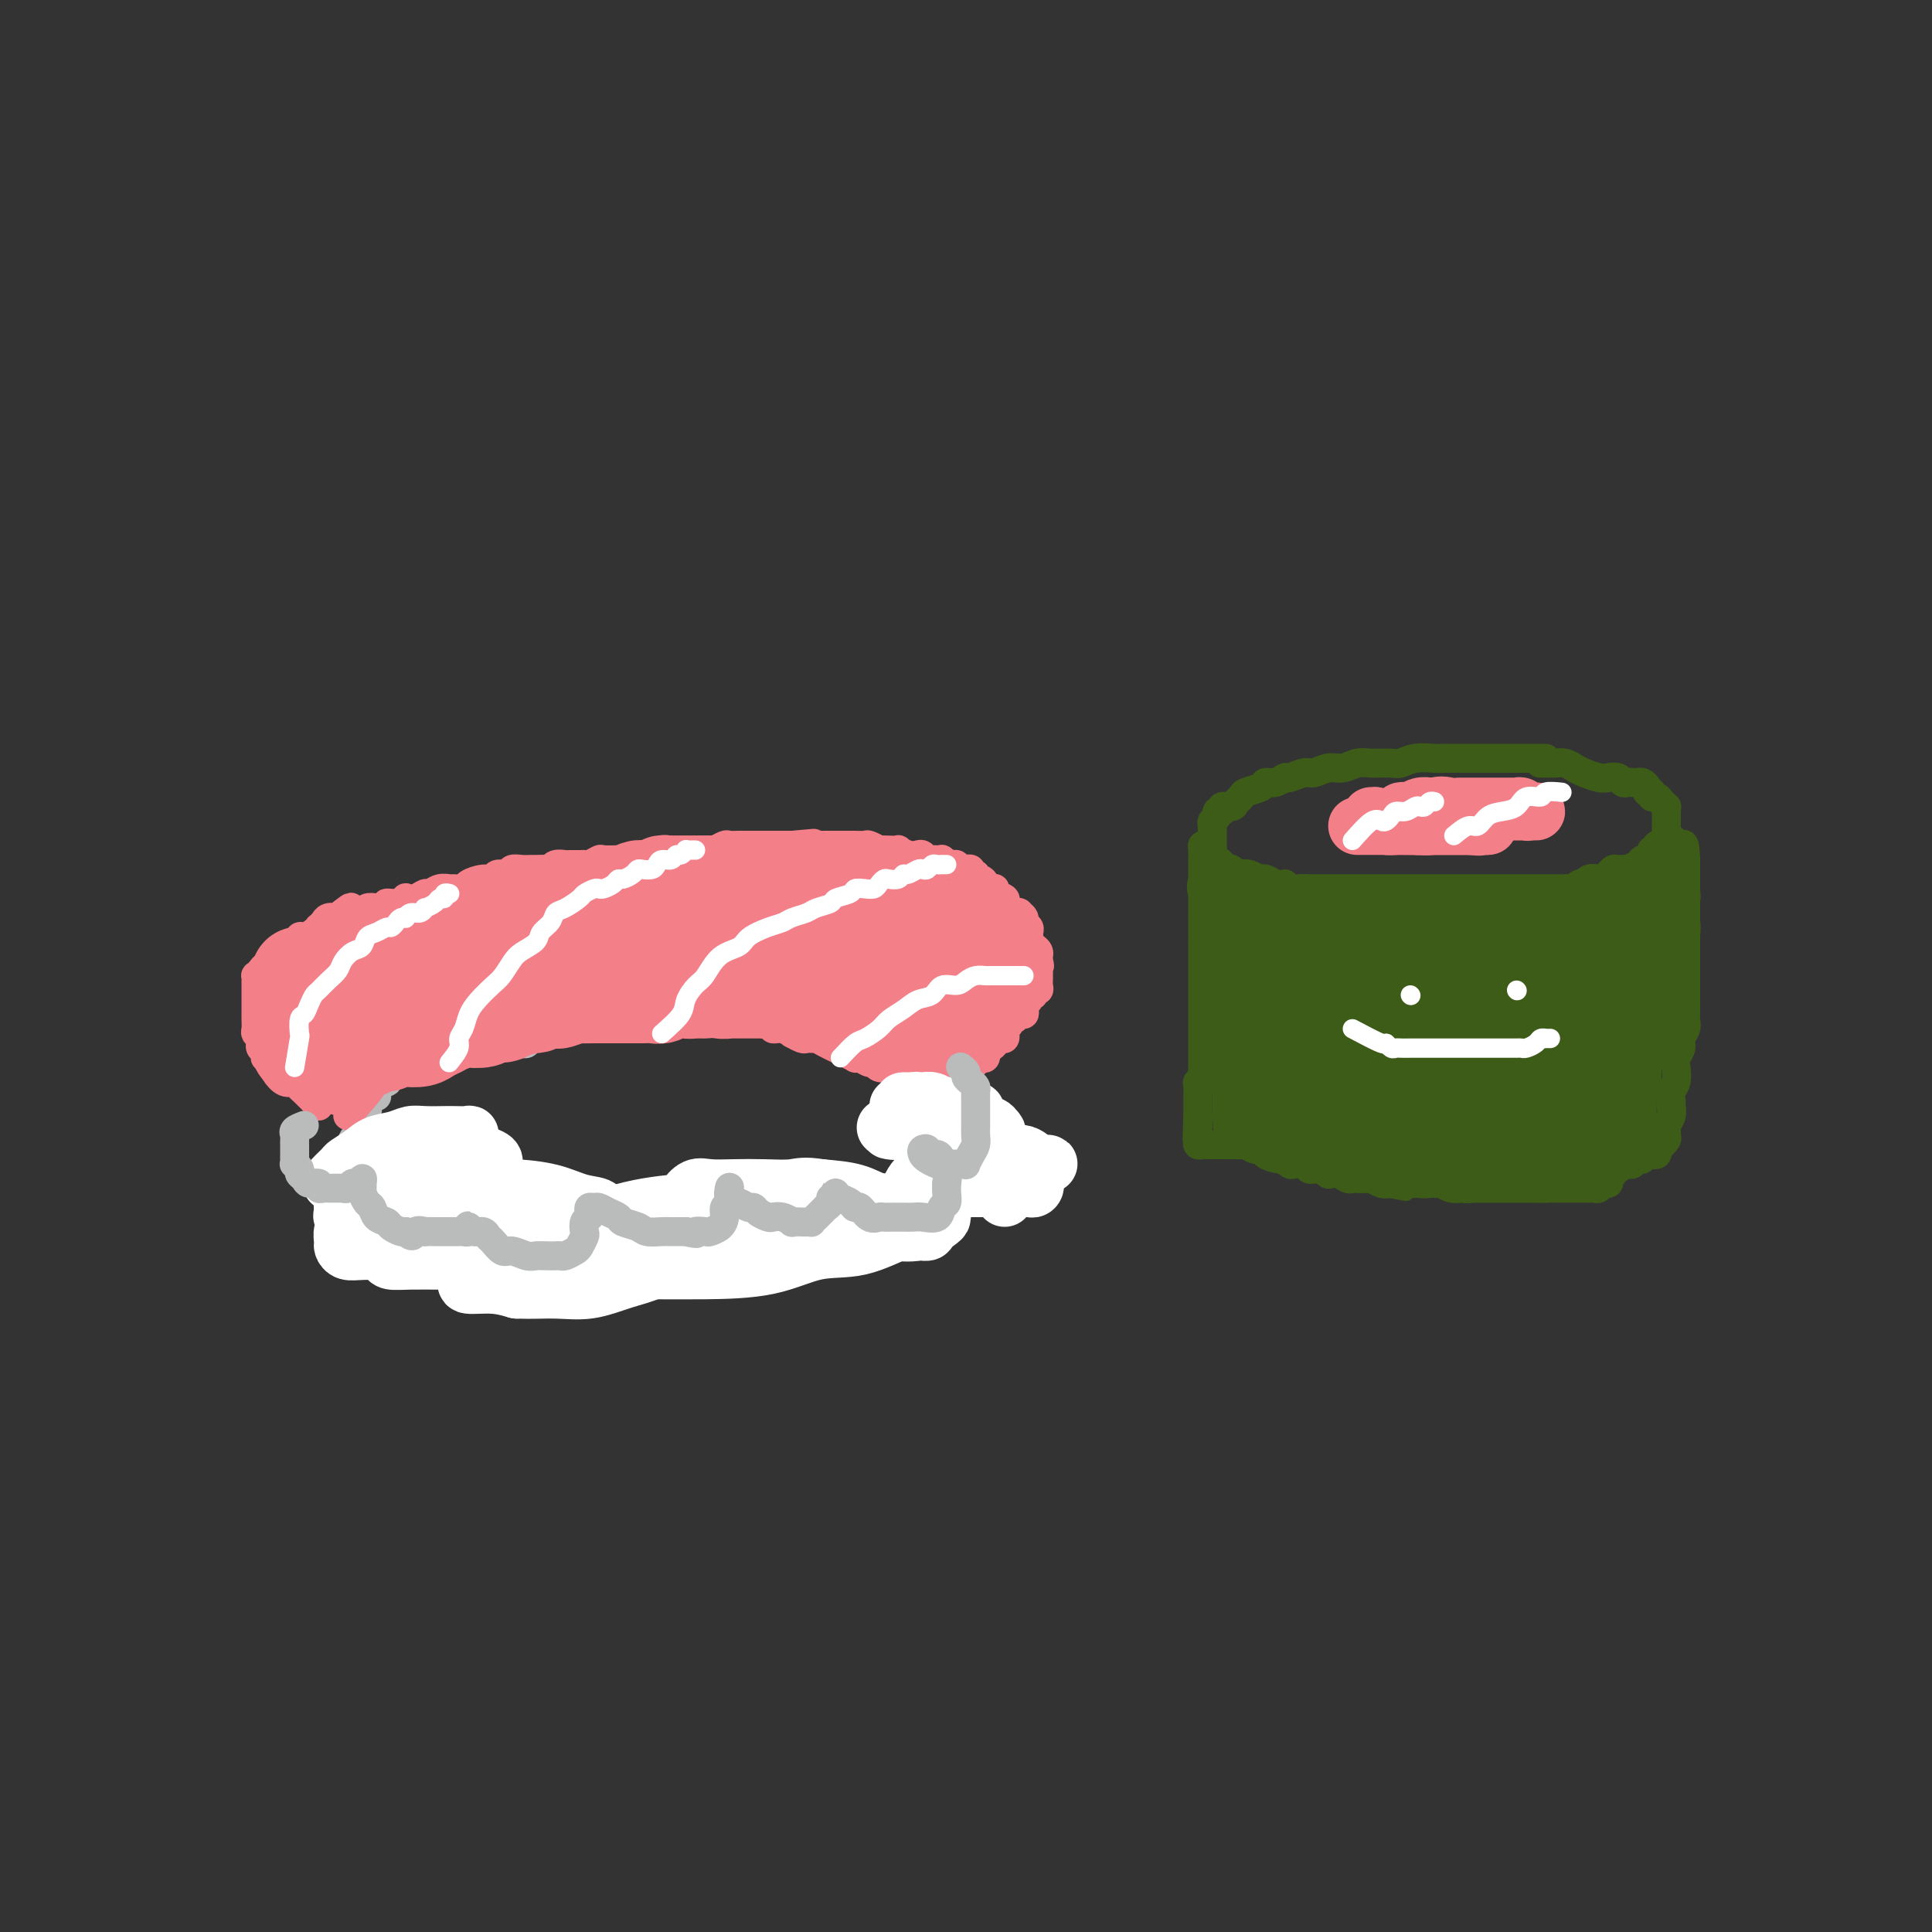 <svg viewBox='0 0 400 400' version='1.1' xmlns='http://www.w3.org/2000/svg' xmlns:xlink='http://www.w3.org/1999/xlink'><rect x="0" y="0" width="400" height="400" fill="#333333" stroke="none"/><g fill='none' stroke='#BABBBB' stroke-width='6' stroke-linecap='round' stroke-linejoin='round'><path d='M78,227c-0.847,-0.089 -1.695,-0.179 -2,0c-0.305,0.179 -0.068,0.625 0,1c0.068,0.375 -0.035,0.678 0,1c0.035,0.322 0.206,0.664 0,1c-0.206,0.336 -0.790,0.667 -1,1c-0.210,0.333 -0.046,0.666 0,1c0.046,0.334 -0.026,0.667 0,1c0.026,0.333 0.151,0.667 0,1c-0.151,0.333 -0.576,0.667 -1,1c-0.424,0.333 -0.846,0.666 -1,1c-0.154,0.334 -0.041,0.668 0,1c0.041,0.332 0.011,0.661 0,1c-0.011,0.339 -0.002,0.686 0,1c0.002,0.314 -0.001,0.593 0,1c0.001,0.407 0.007,0.940 0,1c-0.007,0.060 -0.026,-0.353 0,0c0.026,0.353 0.097,1.471 0,2c-0.097,0.529 -0.363,0.467 0,1c0.363,0.533 1.354,1.659 2,2c0.646,0.341 0.946,-0.105 1,0c0.054,0.105 -0.139,0.760 0,1c0.139,0.240 0.611,0.064 1,0c0.389,-0.064 0.696,-0.018 1,0c0.304,0.018 0.603,0.008 1,0c0.397,-0.008 0.890,-0.012 1,0c0.110,0.012 -0.163,0.042 0,0c0.163,-0.042 0.761,-0.155 1,0c0.239,0.155 0.120,0.577 0,1'/><path d='M81,248c1.221,0.782 0.275,0.738 0,1c-0.275,0.262 0.123,0.829 0,1c-0.123,0.171 -0.765,-0.055 -1,0c-0.235,0.055 -0.063,0.391 0,1c0.063,0.609 0.017,1.490 0,2c-0.017,0.510 -0.005,0.647 0,1c0.005,0.353 0.001,0.921 0,1c-0.001,0.079 -0.001,-0.330 0,0c0.001,0.330 0.004,1.398 0,2c-0.004,0.602 -0.013,0.739 0,1c0.013,0.261 0.049,0.648 0,1c-0.049,0.352 -0.183,0.669 0,1c0.183,0.331 0.683,0.677 1,1c0.317,0.323 0.452,0.622 1,1c0.548,0.378 1.508,0.833 2,1c0.492,0.167 0.517,0.045 1,0c0.483,-0.045 1.424,-0.012 2,0c0.576,0.012 0.785,0.003 1,0c0.215,-0.003 0.435,-0.001 1,0c0.565,0.001 1.475,0.000 2,0c0.525,-0.000 0.665,0.000 1,0c0.335,-0.000 0.864,-0.000 1,0c0.136,0.000 -0.122,0.001 0,0c0.122,-0.001 0.625,-0.003 1,0c0.375,0.003 0.622,0.012 1,0c0.378,-0.012 0.889,-0.046 1,0c0.111,0.046 -0.176,0.171 0,0c0.176,-0.171 0.817,-0.638 1,-1c0.183,-0.362 -0.090,-0.619 0,-1c0.090,-0.381 0.545,-0.887 1,-1c0.455,-0.113 0.911,0.167 1,0c0.089,-0.167 -0.187,-0.780 0,-1c0.187,-0.220 0.839,-0.045 1,0c0.161,0.045 -0.167,-0.039 0,0c0.167,0.039 0.828,0.203 1,0c0.172,-0.203 -0.147,-0.772 0,-1c0.147,-0.228 0.760,-0.114 1,0c0.240,0.114 0.105,0.227 0,0c-0.105,-0.227 -0.182,-0.793 0,-1c0.182,-0.207 0.622,-0.056 1,0c0.378,0.056 0.693,0.015 1,0c0.307,-0.015 0.607,-0.004 1,0c0.393,0.004 0.879,0.001 1,0c0.121,-0.001 -0.122,-0.000 0,0c0.122,0.000 0.610,0.000 1,0c0.390,-0.000 0.682,-0.000 1,0c0.318,0.000 0.663,0.000 1,0c0.337,-0.000 0.668,-0.000 1,0c0.332,0.000 0.666,0.000 1,0'/><path d='M111,257c4.202,-0.912 1.706,-0.192 1,0c-0.706,0.192 0.378,-0.145 1,0c0.622,0.145 0.784,0.771 1,1c0.216,0.229 0.488,0.061 1,0c0.512,-0.061 1.265,-0.016 2,0c0.735,0.016 1.454,0.004 2,0c0.546,-0.004 0.920,-0.001 1,0c0.080,0.001 -0.132,0.000 0,0c0.132,-0.000 0.609,0.000 1,0c0.391,-0.000 0.697,-0.002 1,0c0.303,0.002 0.602,0.007 1,0c0.398,-0.007 0.895,-0.025 1,0c0.105,0.025 -0.183,0.095 0,0c0.183,-0.095 0.837,-0.354 1,-1c0.163,-0.646 -0.166,-1.678 0,-2c0.166,-0.322 0.828,0.068 1,0c0.172,-0.068 -0.146,-0.593 0,-1c0.146,-0.407 0.756,-0.697 1,-1c0.244,-0.303 0.121,-0.618 0,-1c-0.121,-0.382 -0.239,-0.831 0,-1c0.239,-0.169 0.836,-0.057 1,0c0.164,0.057 -0.106,0.058 0,0c0.106,-0.058 0.587,-0.174 1,0c0.413,0.174 0.757,0.639 1,1c0.243,0.361 0.384,0.619 1,1c0.616,0.381 1.708,0.887 2,1c0.292,0.113 -0.216,-0.166 0,0c0.216,0.166 1.157,0.776 2,1c0.843,0.224 1.588,0.060 2,0c0.412,-0.060 0.491,-0.016 1,0c0.509,0.016 1.449,0.004 2,0c0.551,-0.004 0.712,-0.001 1,0c0.288,0.001 0.703,0.000 1,0c0.297,-0.000 0.474,-0.000 1,0c0.526,0.000 1.399,0.001 2,0c0.601,-0.001 0.931,-0.003 1,0c0.069,0.003 -0.121,0.013 0,0c0.121,-0.013 0.554,-0.048 1,0c0.446,0.048 0.904,0.181 1,0c0.096,-0.181 -0.170,-0.675 0,-1c0.170,-0.325 0.778,-0.482 1,-1c0.222,-0.518 0.059,-1.396 0,-2c-0.059,-0.604 -0.013,-0.932 0,-1c0.013,-0.068 -0.007,0.126 0,0c0.007,-0.126 0.040,-0.572 0,-1c-0.040,-0.428 -0.154,-0.836 0,-1c0.154,-0.164 0.577,-0.082 1,0'/><path d='M150,248c0.483,-0.617 0.691,1.340 1,2c0.309,0.660 0.721,0.023 1,0c0.279,-0.023 0.427,0.568 1,1c0.573,0.432 1.571,0.704 2,1c0.429,0.296 0.290,0.615 1,1c0.710,0.385 2.269,0.835 3,1c0.731,0.165 0.634,0.044 1,0c0.366,-0.044 1.196,-0.012 2,0c0.804,0.012 1.581,0.003 2,0c0.419,-0.003 0.478,-0.001 1,0c0.522,0.001 1.507,-0.000 2,0c0.493,0.000 0.495,0.001 1,0c0.505,-0.001 1.512,-0.003 2,0c0.488,0.003 0.456,0.012 1,0c0.544,-0.012 1.662,-0.044 2,0c0.338,0.044 -0.106,0.166 0,0c0.106,-0.166 0.760,-0.618 1,-1c0.240,-0.382 0.064,-0.693 0,-1c-0.064,-0.307 -0.018,-0.608 0,-1c0.018,-0.392 0.008,-0.873 0,-1c-0.008,-0.127 -0.013,0.099 0,0c0.013,-0.099 0.045,-0.525 0,-1c-0.045,-0.475 -0.166,-0.999 0,-1c0.166,-0.001 0.621,0.520 1,1c0.379,0.480 0.683,0.917 1,1c0.317,0.083 0.647,-0.188 1,0c0.353,0.188 0.727,0.835 1,1c0.273,0.165 0.443,-0.152 1,0c0.557,0.152 1.500,0.773 2,1c0.500,0.227 0.557,0.062 1,0c0.443,-0.062 1.270,-0.019 2,0c0.730,0.019 1.361,0.016 2,0c0.639,-0.016 1.284,-0.045 2,0c0.716,0.045 1.502,0.163 2,0c0.498,-0.163 0.707,-0.606 1,-1c0.293,-0.394 0.671,-0.740 1,-1c0.329,-0.260 0.610,-0.436 1,-1c0.390,-0.564 0.889,-1.517 1,-2c0.111,-0.483 -0.166,-0.495 0,-1c0.166,-0.505 0.776,-1.501 1,-2c0.224,-0.499 0.061,-0.501 0,-1c-0.061,-0.499 -0.021,-1.495 0,-2c0.021,-0.505 0.021,-0.520 0,-1c-0.021,-0.480 -0.065,-1.424 0,-2c0.065,-0.576 0.238,-0.783 0,-1c-0.238,-0.217 -0.887,-0.442 -1,-1c-0.113,-0.558 0.310,-1.449 0,-2c-0.310,-0.551 -1.353,-0.764 -2,-1c-0.647,-0.236 -0.899,-0.496 -1,-1c-0.101,-0.504 -0.050,-1.252 0,-2'/><path d='M191,230c-0.796,-2.174 -0.787,-1.108 -1,-1c-0.213,0.108 -0.649,-0.741 -1,-1c-0.351,-0.259 -0.616,0.071 -1,0c-0.384,-0.071 -0.888,-0.544 -1,-1c-0.112,-0.456 0.166,-0.895 0,-1c-0.166,-0.105 -0.777,0.124 -1,0c-0.223,-0.124 -0.060,-0.601 0,-1c0.060,-0.399 0.016,-0.721 0,-1c-0.016,-0.279 -0.004,-0.516 0,-1c0.004,-0.484 0.001,-1.215 0,-2c-0.001,-0.785 0.002,-1.624 0,-2c-0.002,-0.376 -0.007,-0.291 0,-1c0.007,-0.709 0.027,-2.214 0,-3c-0.027,-0.786 -0.101,-0.855 0,-1c0.101,-0.145 0.379,-0.367 0,-1c-0.379,-0.633 -1.414,-1.676 -2,-2c-0.586,-0.324 -0.724,0.072 -1,0c-0.276,-0.072 -0.688,-0.612 -1,-1c-0.312,-0.388 -0.522,-0.626 -1,-1c-0.478,-0.374 -1.225,-0.885 -2,-1c-0.775,-0.115 -1.577,0.165 -2,0c-0.423,-0.165 -0.466,-0.776 -1,-1c-0.534,-0.224 -1.559,-0.060 -2,0c-0.441,0.060 -0.299,0.016 -1,0c-0.701,-0.016 -2.244,-0.005 -3,0c-0.756,0.005 -0.726,0.002 -1,0c-0.274,-0.002 -0.851,-0.004 -1,0c-0.149,0.004 0.130,0.015 0,0c-0.130,-0.015 -0.670,-0.057 -1,0c-0.330,0.057 -0.449,0.211 -1,0c-0.551,-0.211 -1.533,-0.788 -2,-1c-0.467,-0.212 -0.419,-0.061 -1,0c-0.581,0.061 -1.790,0.030 -3,0'/><path d='M160,206c-3.778,-0.774 -1.222,-0.208 -1,0c0.222,0.208 -1.891,0.059 -3,0c-1.109,-0.059 -1.214,-0.027 -2,0c-0.786,0.027 -2.253,0.049 -3,0c-0.747,-0.049 -0.774,-0.168 -1,0c-0.226,0.168 -0.649,0.624 -1,1c-0.351,0.376 -0.628,0.672 -1,1c-0.372,0.328 -0.838,0.688 -1,1c-0.162,0.312 -0.020,0.574 0,1c0.020,0.426 -0.080,1.014 0,1c0.080,-0.014 0.342,-0.631 0,-1c-0.342,-0.369 -1.288,-0.491 -2,-1c-0.712,-0.509 -1.191,-1.404 -2,-2c-0.809,-0.596 -1.949,-0.892 -3,-1c-1.051,-0.108 -2.012,-0.029 -3,0c-0.988,0.029 -2.003,0.007 -3,0c-0.997,-0.007 -1.976,0.000 -3,0c-1.024,-0.000 -2.092,-0.007 -3,0c-0.908,0.007 -1.657,0.029 -3,0c-1.343,-0.029 -3.281,-0.110 -4,0c-0.719,0.110 -0.220,0.411 -1,1c-0.780,0.589 -2.840,1.467 -4,2c-1.160,0.533 -1.420,0.720 -2,1c-0.580,0.280 -1.480,0.654 -2,1c-0.520,0.346 -0.661,0.666 -1,1c-0.339,0.334 -0.875,0.682 -1,1c-0.125,0.318 0.160,0.607 0,1c-0.160,0.393 -0.764,0.890 -1,1c-0.236,0.110 -0.104,-0.167 0,0c0.104,0.167 0.179,0.778 0,1c-0.179,0.222 -0.614,0.056 -1,0c-0.386,-0.056 -0.725,-0.001 -1,0c-0.275,0.001 -0.485,-0.052 -1,0c-0.515,0.052 -1.334,0.210 -2,0c-0.666,-0.210 -1.179,-0.788 -2,-1c-0.821,-0.212 -1.949,-0.057 -3,0c-1.051,0.057 -2.025,0.015 -3,0c-0.975,-0.015 -1.952,-0.004 -3,0c-1.048,0.004 -2.168,0.000 -3,0c-0.832,-0.000 -1.375,0.003 -2,0c-0.625,-0.003 -1.333,-0.011 -2,0c-0.667,0.011 -1.295,0.041 -2,0c-0.705,-0.041 -1.487,-0.155 -2,0c-0.513,0.155 -0.756,0.577 -1,1'/><path d='M81,216c-4.271,0.389 -0.948,1.361 0,2c0.948,0.639 -0.478,0.945 -1,1c-0.522,0.055 -0.140,-0.140 0,0c0.140,0.140 0.037,0.616 0,1c-0.037,0.384 -0.008,0.677 0,1c0.008,0.323 -0.005,0.678 0,1c0.005,0.322 0.027,0.612 0,1c-0.027,0.388 -0.102,0.874 0,1c0.102,0.126 0.382,-0.107 0,0c-0.382,0.107 -1.427,0.554 -2,1c-0.573,0.446 -0.676,0.890 -1,1c-0.324,0.110 -0.870,-0.115 -1,0c-0.130,0.115 0.157,0.569 0,1c-0.157,0.431 -0.759,0.837 -1,1c-0.241,0.163 -0.120,0.081 0,0'/></g>
<g fill='none' stroke='#F37F89' stroke-width='6' stroke-linecap='round' stroke-linejoin='round'><path d='M72,231c2.129,-2.416 4.257,-4.832 5,-6c0.743,-1.168 0.100,-1.086 0,-1c-0.100,0.086 0.342,0.178 1,0c0.658,-0.178 1.531,-0.625 2,-1c0.469,-0.375 0.534,-0.678 1,-1c0.466,-0.322 1.332,-0.664 2,-1c0.668,-0.336 1.136,-0.667 2,-1c0.864,-0.333 2.123,-0.668 3,-1c0.877,-0.332 1.370,-0.663 2,-1c0.630,-0.337 1.395,-0.682 2,-1c0.605,-0.318 1.050,-0.610 2,-1c0.950,-0.390 2.404,-0.878 3,-1c0.596,-0.122 0.335,0.121 1,0c0.665,-0.121 2.257,-0.607 3,-1c0.743,-0.393 0.637,-0.694 1,-1c0.363,-0.306 1.196,-0.617 2,-1c0.804,-0.383 1.578,-0.838 2,-1c0.422,-0.162 0.493,-0.029 1,0c0.507,0.029 1.449,-0.045 2,0c0.551,0.045 0.711,0.208 1,0c0.289,-0.208 0.708,-0.787 1,-1c0.292,-0.213 0.457,-0.061 1,0c0.543,0.061 1.464,0.030 2,0c0.536,-0.030 0.688,-0.060 1,0c0.312,0.060 0.783,0.208 1,0c0.217,-0.208 0.181,-0.773 1,-1c0.819,-0.227 2.495,-0.117 3,0c0.505,0.117 -0.159,0.241 0,0c0.159,-0.241 1.142,-0.848 2,-1c0.858,-0.152 1.591,0.152 2,0c0.409,-0.152 0.493,-0.759 1,-1c0.507,-0.241 1.436,-0.117 2,0c0.564,0.117 0.762,0.228 1,0c0.238,-0.228 0.515,-0.793 1,-1c0.485,-0.207 1.176,-0.055 2,0c0.824,0.055 1.780,0.015 2,0c0.220,-0.015 -0.296,-0.004 0,0c0.296,0.004 1.403,0.001 2,0c0.597,-0.001 0.685,-0.000 1,0c0.315,0.000 0.858,0.000 1,0c0.142,-0.000 -0.117,-0.000 0,0c0.117,0.000 0.609,0.000 1,0c0.391,-0.000 0.682,-0.000 1,0c0.318,0.000 0.663,0.000 1,0c0.337,-0.000 0.668,-0.000 1,0c0.332,0.000 0.667,0.000 1,0c0.333,-0.000 0.666,-0.000 1,0c0.334,0.000 0.670,0.000 1,0c0.330,-0.000 0.655,-0.000 1,0c0.345,0.000 0.711,0.000 1,0c0.289,-0.000 0.501,-0.000 1,0c0.499,0.000 1.285,0.000 2,0c0.715,-0.000 1.357,-0.000 2,0'/><path d='M66,229c-1.173,-1.189 -2.346,-2.378 -3,-3c-0.654,-0.622 -0.788,-0.677 -1,-1c-0.212,-0.323 -0.501,-0.914 -1,-1c-0.499,-0.086 -1.208,0.332 -2,0c-0.792,-0.332 -1.666,-1.413 -2,-2c-0.334,-0.587 -0.128,-0.678 0,-1c0.128,-0.322 0.179,-0.874 0,-1c-0.179,-0.126 -0.588,0.173 -1,0c-0.412,-0.173 -0.829,-0.820 -1,-1c-0.171,-0.180 -0.097,0.107 0,0c0.097,-0.107 0.218,-0.606 0,-1c-0.218,-0.394 -0.777,-0.682 -1,-1c-0.223,-0.318 -0.112,-0.667 0,-1c0.112,-0.333 0.226,-0.649 0,-1c-0.226,-0.351 -0.793,-0.738 -1,-1c-0.207,-0.262 -0.056,-0.399 0,-1c0.056,-0.601 0.015,-1.667 0,-2c-0.015,-0.333 -0.004,0.066 0,0c0.004,-0.066 0.001,-0.596 0,-1c-0.001,-0.404 -0.000,-0.682 0,-1c0.000,-0.318 0.000,-0.677 0,-1c-0.000,-0.323 -0.000,-0.611 0,-1c0.000,-0.389 -0.000,-0.877 0,-1c0.000,-0.123 0.000,0.121 0,0c-0.000,-0.121 -0.001,-0.606 0,-1c0.001,-0.394 0.003,-0.697 0,-1c-0.003,-0.303 -0.012,-0.607 0,-1c0.012,-0.393 0.045,-0.874 0,-1c-0.045,-0.126 -0.167,0.103 0,0c0.167,-0.103 0.622,-0.539 1,-1c0.378,-0.461 0.678,-0.946 1,-1c0.322,-0.054 0.667,0.324 1,0c0.333,-0.324 0.653,-1.348 1,-2c0.347,-0.652 0.722,-0.930 1,-1c0.278,-0.070 0.459,0.070 1,0c0.541,-0.070 1.441,-0.348 2,-1c0.559,-0.652 0.776,-1.676 1,-2c0.224,-0.324 0.456,0.054 1,0c0.544,-0.054 1.402,-0.540 2,-1c0.598,-0.460 0.937,-0.894 1,-1c0.063,-0.106 -0.151,0.116 0,0c0.151,-0.116 0.668,-0.570 1,-1c0.332,-0.430 0.481,-0.837 1,-1c0.519,-0.163 1.409,-0.082 2,0c0.591,0.082 0.883,0.166 1,0c0.117,-0.166 0.058,-0.583 0,-1'/><path d='M71,189c2.903,-2.316 1.162,-0.607 1,0c-0.162,0.607 1.257,0.111 2,0c0.743,-0.111 0.810,0.162 1,0c0.190,-0.162 0.501,-0.760 1,-1c0.499,-0.240 1.185,-0.120 2,0c0.815,0.120 1.758,0.242 2,0c0.242,-0.242 -0.217,-0.848 0,-1c0.217,-0.152 1.109,0.151 2,0c0.891,-0.151 1.782,-0.758 2,-1c0.218,-0.242 -0.237,-0.121 0,0c0.237,0.121 1.167,0.243 2,0c0.833,-0.243 1.570,-0.850 2,-1c0.430,-0.150 0.553,0.157 1,0c0.447,-0.157 1.217,-0.777 2,-1c0.783,-0.223 1.578,-0.050 2,0c0.422,0.050 0.470,-0.024 1,0c0.530,0.024 1.541,0.146 2,0c0.459,-0.146 0.364,-0.560 1,-1c0.636,-0.440 2.001,-0.906 3,-1c0.999,-0.094 1.632,0.185 2,0c0.368,-0.185 0.470,-0.834 1,-1c0.530,-0.166 1.489,0.152 2,0c0.511,-0.152 0.574,-0.773 1,-1c0.426,-0.227 1.214,-0.060 2,0c0.786,0.060 1.572,0.012 2,0c0.428,-0.012 0.500,0.011 1,0c0.500,-0.011 1.428,-0.055 2,0c0.572,0.055 0.787,0.211 1,0c0.213,-0.211 0.425,-0.789 1,-1c0.575,-0.211 1.515,-0.056 2,0c0.485,0.056 0.515,0.011 1,0c0.485,-0.011 1.423,0.011 2,0c0.577,-0.011 0.792,-0.055 1,0c0.208,0.055 0.408,0.211 1,0c0.592,-0.211 1.576,-0.788 2,-1c0.424,-0.212 0.289,-0.061 1,0c0.711,0.061 2.269,0.030 3,0c0.731,-0.030 0.633,-0.060 1,0c0.367,0.060 1.197,0.208 2,0c0.803,-0.208 1.580,-0.774 2,-1c0.420,-0.226 0.484,-0.113 1,0c0.516,0.113 1.485,0.226 2,0c0.515,-0.226 0.576,-0.793 1,-1c0.424,-0.207 1.212,-0.055 2,0c0.788,0.055 1.577,0.015 2,0c0.423,-0.015 0.479,-0.003 1,0c0.521,0.003 1.506,-0.003 2,0c0.494,0.003 0.499,0.015 1,0c0.501,-0.015 1.500,-0.057 2,0c0.500,0.057 0.501,0.211 1,0c0.499,-0.211 1.494,-0.789 2,-1c0.506,-0.211 0.521,-0.057 1,0c0.479,0.057 1.422,0.015 2,0c0.578,-0.015 0.790,-0.004 1,0c0.210,0.004 0.419,0.001 1,0c0.581,-0.001 1.535,-0.000 2,0c0.465,0.000 0.442,0.000 1,0c0.558,-0.000 1.696,-0.000 2,0c0.304,0.000 -0.226,0.000 0,0c0.226,-0.000 1.207,-0.000 2,0c0.793,0.000 1.396,0.000 2,0'/><path d='M164,175c8.885,-0.774 2.097,-0.207 0,0c-2.097,0.207 0.498,0.056 2,0c1.502,-0.056 1.912,-0.015 2,0c0.088,0.015 -0.145,0.004 0,0c0.145,-0.004 0.669,-0.001 1,0c0.331,0.001 0.468,0.000 1,0c0.532,-0.000 1.457,-0.000 2,0c0.543,0.000 0.704,-0.000 1,0c0.296,0.000 0.727,0.000 1,0c0.273,-0.000 0.386,-0.001 1,0c0.614,0.001 1.728,0.004 2,0c0.272,-0.004 -0.296,-0.015 0,0c0.296,0.015 1.458,0.057 2,0c0.542,-0.057 0.465,-0.211 1,0c0.535,0.211 1.683,0.788 2,1c0.317,0.212 -0.196,0.061 0,0c0.196,-0.061 1.103,-0.030 2,0c0.897,0.030 1.784,0.060 2,0c0.216,-0.060 -0.240,-0.208 0,0c0.240,0.208 1.176,0.774 2,1c0.824,0.226 1.535,0.113 2,0c0.465,-0.113 0.683,-0.228 1,0c0.317,0.228 0.733,0.797 1,1c0.267,0.203 0.386,0.039 1,0c0.614,-0.039 1.722,0.046 2,0c0.278,-0.046 -0.275,-0.223 0,0c0.275,0.223 1.379,0.845 2,1c0.621,0.155 0.759,-0.156 1,0c0.241,0.156 0.585,0.778 1,1c0.415,0.222 0.900,0.044 1,0c0.100,-0.044 -0.184,0.045 0,0c0.184,-0.045 0.837,-0.223 1,0c0.163,0.223 -0.163,0.847 0,1c0.163,0.153 0.813,-0.166 1,0c0.187,0.166 -0.091,0.815 0,1c0.091,0.185 0.551,-0.095 1,0c0.449,0.095 0.889,0.564 1,1c0.111,0.436 -0.106,0.838 0,1c0.106,0.162 0.535,0.085 1,0c0.465,-0.085 0.965,-0.178 1,0c0.035,0.178 -0.394,0.626 0,1c0.394,0.374 1.612,0.675 2,1c0.388,0.325 -0.055,0.675 0,1c0.055,0.325 0.607,0.626 1,1c0.393,0.374 0.626,0.821 1,1c0.374,0.179 0.889,0.089 1,0c0.111,-0.089 -0.180,-0.179 0,0c0.180,0.179 0.833,0.625 1,1c0.167,0.375 -0.152,0.678 0,1c0.152,0.322 0.776,0.664 1,1c0.224,0.336 0.050,0.667 0,1c-0.050,0.333 0.025,0.666 0,1c-0.025,0.334 -0.150,0.667 0,1c0.150,0.333 0.576,0.667 1,1c0.424,0.333 0.845,0.667 1,1c0.155,0.333 0.044,0.667 0,1c-0.044,0.333 -0.022,0.667 0,1'/><path d='M215,199c0.464,1.421 0.124,0.972 0,1c-0.124,0.028 -0.034,0.532 0,1c0.034,0.468 0.010,0.900 0,1c-0.010,0.100 -0.007,-0.132 0,0c0.007,0.132 0.017,0.628 0,1c-0.017,0.372 -0.061,0.621 0,1c0.061,0.379 0.228,0.889 0,1c-0.228,0.111 -0.849,-0.177 -1,0c-0.151,0.177 0.170,0.821 0,1c-0.170,0.179 -0.829,-0.106 -1,0c-0.171,0.106 0.147,0.602 0,1c-0.147,0.398 -0.760,0.699 -1,1c-0.240,0.301 -0.107,0.602 0,1c0.107,0.398 0.187,0.894 0,1c-0.187,0.106 -0.642,-0.179 -1,0c-0.358,0.179 -0.618,0.821 -1,1c-0.382,0.179 -0.886,-0.106 -1,0c-0.114,0.106 0.163,0.603 0,1c-0.163,0.397 -0.766,0.694 -1,1c-0.234,0.306 -0.101,0.621 0,1c0.101,0.379 0.168,0.822 0,1c-0.168,0.178 -0.570,0.090 -1,0c-0.430,-0.090 -0.886,-0.183 -1,0c-0.114,0.183 0.114,0.641 0,1c-0.114,0.359 -0.569,0.618 -1,1c-0.431,0.382 -0.837,0.886 -1,1c-0.163,0.114 -0.081,-0.162 0,0c0.081,0.162 0.163,0.761 0,1c-0.163,0.239 -0.569,0.117 -1,0c-0.431,-0.117 -0.886,-0.228 -1,0c-0.114,0.228 0.114,0.797 0,1c-0.114,0.203 -0.569,0.040 -1,0c-0.431,-0.040 -0.836,0.042 -1,0c-0.164,-0.042 -0.085,-0.207 0,0c0.085,0.207 0.178,0.788 0,1c-0.178,0.212 -0.626,0.057 -1,0c-0.374,-0.057 -0.674,-0.015 -1,0c-0.326,0.015 -0.679,0.004 -1,0c-0.321,-0.004 -0.611,-0.001 -1,0c-0.389,0.001 -0.877,0.000 -1,0c-0.123,-0.000 0.121,-0.000 0,0c-0.121,0.000 -0.606,0.000 -1,0c-0.394,-0.000 -0.697,-0.000 -1,0c-0.303,0.000 -0.606,0.000 -1,0c-0.394,-0.000 -0.879,-0.000 -1,0c-0.121,0.000 0.122,0.000 0,0c-0.122,-0.000 -0.610,-0.000 -1,0c-0.390,0.000 -0.683,0.000 -1,0c-0.317,-0.000 -0.659,-0.000 -1,0'/><path d='M188,221c-2.328,0.155 -1.148,0.041 -1,0c0.148,-0.041 -0.738,-0.010 -1,0c-0.262,0.010 0.098,-0.001 0,0c-0.098,0.001 -0.655,0.015 -1,0c-0.345,-0.015 -0.477,-0.060 -1,0c-0.523,0.060 -1.437,0.226 -2,0c-0.563,-0.226 -0.776,-0.845 -1,-1c-0.224,-0.155 -0.458,0.152 -1,0c-0.542,-0.152 -1.393,-0.763 -2,-1c-0.607,-0.237 -0.970,-0.101 -1,0c-0.030,0.101 0.273,0.168 0,0c-0.273,-0.168 -1.124,-0.571 -2,-1c-0.876,-0.429 -1.779,-0.885 -2,-1c-0.221,-0.115 0.239,0.113 0,0c-0.239,-0.113 -1.176,-0.565 -2,-1c-0.824,-0.435 -1.535,-0.853 -2,-1c-0.465,-0.147 -0.683,-0.024 -1,0c-0.317,0.024 -0.731,-0.050 -1,0c-0.269,0.050 -0.392,0.225 -1,0c-0.608,-0.225 -1.702,-0.849 -2,-1c-0.298,-0.151 0.201,0.171 0,0c-0.201,-0.171 -1.100,-0.834 -2,-1c-0.900,-0.166 -1.799,0.166 -2,0c-0.201,-0.166 0.297,-0.829 0,-1c-0.297,-0.171 -1.389,0.150 -2,0c-0.611,-0.150 -0.740,-0.772 -1,-1c-0.260,-0.228 -0.652,-0.061 -1,0c-0.348,0.061 -0.652,0.016 -1,0c-0.348,-0.016 -0.740,-0.003 -1,0c-0.260,0.003 -0.389,-0.003 -1,0c-0.611,0.003 -1.705,0.015 -2,0c-0.295,-0.015 0.210,-0.055 0,0c-0.210,0.055 -1.133,0.207 -2,0c-0.867,-0.207 -1.676,-0.773 -2,-1c-0.324,-0.227 -0.162,-0.113 0,0'/></g>
<g fill='none' stroke='#F37F89' stroke-width='20' stroke-linecap='round' stroke-linejoin='round'><path d='M121,188c-0.656,1.691 -1.313,3.382 -2,4c-0.687,0.618 -1.405,0.165 -2,0c-0.595,-0.165 -1.066,-0.040 -2,0c-0.934,0.040 -2.330,-0.003 -3,0c-0.670,0.003 -0.613,0.054 -1,0c-0.387,-0.054 -1.218,-0.212 -2,0c-0.782,0.212 -1.515,0.793 -2,1c-0.485,0.207 -0.721,0.041 -1,0c-0.279,-0.041 -0.601,0.042 -1,0c-0.399,-0.042 -0.876,-0.208 -1,0c-0.124,0.208 0.104,0.792 0,1c-0.104,0.208 -0.539,0.042 -1,0c-0.461,-0.042 -0.949,0.042 -1,0c-0.051,-0.042 0.336,-0.208 0,0c-0.336,0.208 -1.396,0.792 -2,1c-0.604,0.208 -0.753,0.042 -1,0c-0.247,-0.042 -0.591,0.041 -1,0c-0.409,-0.041 -0.883,-0.207 -1,0c-0.117,0.207 0.123,0.786 0,1c-0.123,0.214 -0.609,0.061 -1,0c-0.391,-0.061 -0.686,-0.030 -1,0c-0.314,0.030 -0.647,0.061 -1,0c-0.353,-0.061 -0.724,-0.212 -1,0c-0.276,0.212 -0.455,0.789 -1,1c-0.545,0.211 -1.456,0.057 -2,0c-0.544,-0.057 -0.723,-0.015 -1,0c-0.277,0.015 -0.653,0.004 -1,0c-0.347,-0.004 -0.666,-0.002 -1,0c-0.334,0.002 -0.685,0.004 -1,0c-0.315,-0.004 -0.595,-0.015 -1,0c-0.405,0.015 -0.934,0.057 -1,0c-0.066,-0.057 0.333,-0.212 0,0c-0.333,0.212 -1.398,0.793 -2,1c-0.602,0.207 -0.742,0.041 -1,0c-0.258,-0.041 -0.633,0.042 -1,0c-0.367,-0.042 -0.724,-0.208 -1,0c-0.276,0.208 -0.469,0.792 -1,1c-0.531,0.208 -1.399,0.042 -2,0c-0.601,-0.042 -0.934,0.040 -1,0c-0.066,-0.040 0.136,-0.203 0,0c-0.136,0.203 -0.611,0.771 -1,1c-0.389,0.229 -0.692,0.118 -1,0c-0.308,-0.118 -0.622,-0.242 -1,0c-0.378,0.242 -0.819,0.849 -1,1c-0.181,0.151 -0.100,-0.155 0,0c0.100,0.155 0.219,0.773 0,1c-0.219,0.227 -0.777,0.065 -1,0c-0.223,-0.065 -0.112,-0.032 0,0'/><path d='M70,202c-7.807,1.499 -2.824,0.248 -1,0c1.824,-0.248 0.489,0.507 0,1c-0.489,0.493 -0.131,0.724 0,1c0.131,0.276 0.036,0.599 0,1c-0.036,0.401 -0.013,0.881 0,1c0.013,0.119 0.018,-0.123 0,0c-0.018,0.123 -0.057,0.611 0,1c0.057,0.389 0.212,0.678 0,1c-0.212,0.322 -0.789,0.678 -1,1c-0.211,0.322 -0.057,0.611 0,1c0.057,0.389 0.015,0.877 0,1c-0.015,0.123 -0.004,-0.121 0,0c0.004,0.121 0.000,0.607 0,1c-0.000,0.393 0.003,0.694 0,1c-0.003,0.306 -0.012,0.618 0,1c0.012,0.382 0.046,0.833 0,1c-0.046,0.167 -0.170,0.049 0,0c0.170,-0.049 0.634,-0.030 1,0c0.366,0.030 0.634,0.073 1,0c0.366,-0.073 0.831,-0.260 1,0c0.169,0.260 0.043,0.967 0,1c-0.043,0.033 -0.001,-0.610 0,-1c0.001,-0.390 -0.038,-0.528 0,-1c0.038,-0.472 0.154,-1.278 0,-2c-0.154,-0.722 -0.577,-1.361 -1,-2'/><path d='M70,210c-0.484,-1.114 -1.194,-1.399 -2,-2c-0.806,-0.601 -1.708,-1.520 -2,-2c-0.292,-0.480 0.027,-0.523 0,-1c-0.027,-0.477 -0.400,-1.390 -1,-2c-0.600,-0.610 -1.429,-0.917 -2,-1c-0.571,-0.083 -0.885,0.057 -1,0c-0.115,-0.057 -0.031,-0.311 0,0c0.031,0.311 0.008,1.186 0,2c-0.008,0.814 -0.002,1.565 0,2c0.002,0.435 0.001,0.554 0,1c-0.001,0.446 -0.000,1.219 0,2c0.000,0.781 0.000,1.571 0,2c-0.000,0.429 -0.001,0.497 0,1c0.001,0.503 0.003,1.441 0,2c-0.003,0.559 -0.012,0.738 0,1c0.012,0.262 0.044,0.606 0,1c-0.044,0.394 -0.166,0.838 0,1c0.166,0.162 0.618,0.044 1,0c0.382,-0.044 0.694,-0.012 1,0c0.306,0.012 0.606,0.003 1,0c0.394,-0.003 0.883,-0.001 1,0c0.117,0.001 -0.137,0.000 0,0c0.137,-0.000 0.667,-0.000 1,0c0.333,0.000 0.469,0.000 1,0c0.531,-0.000 1.456,-0.000 2,0c0.544,0.000 0.708,0.001 1,0c0.292,-0.001 0.711,-0.004 1,0c0.289,0.004 0.447,0.016 1,0c0.553,-0.016 1.499,-0.061 2,0c0.501,0.061 0.556,0.226 1,0c0.444,-0.226 1.278,-0.844 2,-1c0.722,-0.156 1.334,0.152 2,0c0.666,-0.152 1.386,-0.762 2,-1c0.614,-0.238 1.122,-0.105 2,0c0.878,0.105 2.127,0.182 3,0c0.873,-0.182 1.370,-0.623 2,-1c0.630,-0.377 1.394,-0.688 2,-1c0.606,-0.312 1.054,-0.623 2,-1c0.946,-0.377 2.389,-0.818 3,-1c0.611,-0.182 0.390,-0.104 1,0c0.610,0.104 2.050,0.234 3,0c0.950,-0.234 1.410,-0.832 2,-1c0.590,-0.168 1.312,0.095 2,0c0.688,-0.095 1.344,-0.547 2,-1'/><path d='M106,209c6.772,-1.480 2.701,-1.180 2,-1c-0.701,0.180 1.967,0.241 3,0c1.033,-0.241 0.432,-0.782 1,-1c0.568,-0.218 2.306,-0.111 3,0c0.694,0.111 0.345,0.226 1,0c0.655,-0.226 2.315,-0.793 3,-1c0.685,-0.207 0.395,-0.056 1,0c0.605,0.056 2.105,0.015 3,0c0.895,-0.015 1.184,-0.004 2,0c0.816,0.004 2.158,0.002 3,0c0.842,-0.002 1.183,-0.004 2,0c0.817,0.004 2.110,0.015 3,0c0.890,-0.015 1.376,-0.057 2,0c0.624,0.057 1.386,0.211 2,0c0.614,-0.211 1.081,-0.789 2,-1c0.919,-0.211 2.290,-0.057 3,0c0.710,0.057 0.759,0.015 1,0c0.241,-0.015 0.675,-0.003 1,0c0.325,0.003 0.540,-0.002 1,0c0.460,0.002 1.164,0.012 1,0c-0.164,-0.012 -1.198,-0.046 -2,0c-0.802,0.046 -1.374,0.171 -2,0c-0.626,-0.171 -1.307,-0.638 -2,-1c-0.693,-0.362 -1.398,-0.618 -2,-1c-0.602,-0.382 -1.101,-0.891 -2,-1c-0.899,-0.109 -2.198,0.181 -3,0c-0.802,-0.181 -1.107,-0.833 -2,-1c-0.893,-0.167 -2.374,0.151 -3,0c-0.626,-0.151 -0.398,-0.773 -1,-1c-0.602,-0.227 -2.034,-0.061 -3,0c-0.966,0.061 -1.466,0.017 -2,0c-0.534,-0.017 -1.102,-0.005 -2,0c-0.898,0.005 -2.127,0.004 -3,0c-0.873,-0.004 -1.389,-0.011 -2,0c-0.611,0.011 -1.316,0.042 -2,0c-0.684,-0.042 -1.345,-0.155 -2,0c-0.655,0.155 -1.303,0.578 -2,1c-0.697,0.422 -1.444,0.844 -2,1c-0.556,0.156 -0.921,0.046 -1,0c-0.079,-0.046 0.126,-0.026 0,0c-0.126,0.026 -0.585,0.060 -1,0c-0.415,-0.060 -0.785,-0.212 -1,0c-0.215,0.212 -0.273,0.789 0,1c0.273,0.211 0.877,0.057 2,0c1.123,-0.057 2.764,-0.015 4,0c1.236,0.015 2.067,0.004 3,0c0.933,-0.004 1.966,-0.002 3,0'/><path d='M116,203c2.263,0.156 2.922,0.046 4,0c1.078,-0.046 2.575,-0.026 4,0c1.425,0.026 2.776,0.060 4,0c1.224,-0.060 2.320,-0.212 3,0c0.680,0.212 0.945,0.789 2,1c1.055,0.211 2.902,0.057 4,0c1.098,-0.057 1.449,-0.016 2,0c0.551,0.016 1.302,0.008 2,0c0.698,-0.008 1.343,-0.016 2,0c0.657,0.016 1.327,0.057 2,0c0.673,-0.057 1.350,-0.211 2,0c0.650,0.211 1.271,0.789 2,1c0.729,0.211 1.564,0.057 2,0c0.436,-0.057 0.473,-0.015 1,0c0.527,0.015 1.544,0.004 2,0c0.456,-0.004 0.350,-0.001 1,0c0.650,0.001 2.057,-0.000 3,0c0.943,0.000 1.421,0.001 2,0c0.579,-0.001 1.258,-0.004 2,0c0.742,0.004 1.546,0.015 2,0c0.454,-0.015 0.559,-0.057 1,0c0.441,0.057 1.217,0.211 2,0c0.783,-0.211 1.572,-0.789 2,-1c0.428,-0.211 0.496,-0.057 1,0c0.504,0.057 1.444,0.015 2,0c0.556,-0.015 0.727,-0.004 1,0c0.273,0.004 0.647,0.001 1,0c0.353,-0.001 0.686,-0.000 1,0c0.314,0.000 0.609,0.000 1,0c0.391,-0.000 0.879,-0.001 1,0c0.121,0.001 -0.126,0.004 0,0c0.126,-0.004 0.625,-0.015 1,0c0.375,0.015 0.626,0.056 1,0c0.374,-0.056 0.871,-0.207 1,0c0.129,0.207 -0.110,0.774 0,1c0.110,0.226 0.568,0.113 1,0c0.432,-0.113 0.837,-0.226 1,0c0.163,0.226 0.085,0.793 0,1c-0.085,0.207 -0.176,0.056 0,0c0.176,-0.056 0.621,-0.015 1,0c0.379,0.015 0.693,0.004 1,0c0.307,-0.004 0.607,-0.001 1,0c0.393,0.001 0.879,0.000 1,0c0.121,-0.000 -0.122,-0.000 0,0c0.122,0.000 0.610,0.000 1,0c0.390,-0.000 0.682,-0.000 1,0c0.318,0.000 0.663,0.000 1,0c0.337,-0.000 0.668,-0.000 1,0c0.332,0.000 0.666,0.000 1,0'/><path d='M191,206c11.538,0.480 2.884,0.181 0,0c-2.884,-0.181 0.002,-0.244 1,0c0.998,0.244 0.109,0.796 0,1c-0.109,0.204 0.561,0.059 1,0c0.439,-0.059 0.648,-0.034 1,0c0.352,0.034 0.846,0.077 1,0c0.154,-0.077 -0.034,-0.273 0,0c0.034,0.273 0.289,1.015 0,1c-0.289,-0.015 -1.124,-0.789 -2,-1c-0.876,-0.211 -1.795,0.140 -3,0c-1.205,-0.140 -2.695,-0.769 -4,-1c-1.305,-0.231 -2.424,-0.062 -4,0c-1.576,0.062 -3.609,0.017 -5,0c-1.391,-0.017 -2.139,-0.004 -3,0c-0.861,0.004 -1.835,0.001 -3,0c-1.165,-0.001 -2.522,-0.001 -3,0c-0.478,0.001 -0.079,0.003 0,0c0.079,-0.003 -0.164,-0.012 0,0c0.164,0.012 0.733,0.045 1,0c0.267,-0.045 0.230,-0.167 1,0c0.770,0.167 2.347,0.623 3,1c0.653,0.377 0.382,0.675 1,1c0.618,0.325 2.123,0.678 3,1c0.877,0.322 1.124,0.612 2,1c0.876,0.388 2.381,0.875 3,1c0.619,0.125 0.351,-0.110 1,0c0.649,0.110 2.215,0.565 3,1c0.785,0.435 0.788,0.849 1,1c0.212,0.151 0.634,0.041 1,0c0.366,-0.041 0.675,-0.011 1,0c0.325,0.011 0.664,0.003 1,0c0.336,-0.003 0.668,-0.002 1,0'/><path d='M191,213c3.510,1.083 0.785,0.290 0,0c-0.785,-0.290 0.368,-0.077 1,0c0.632,0.077 0.742,0.018 1,0c0.258,-0.018 0.664,0.006 1,0c0.336,-0.006 0.600,-0.042 1,0c0.400,0.042 0.934,0.164 1,0c0.066,-0.164 -0.337,-0.612 0,-1c0.337,-0.388 1.415,-0.715 2,-1c0.585,-0.285 0.678,-0.528 1,-1c0.322,-0.472 0.875,-1.173 1,-2c0.125,-0.827 -0.177,-1.781 0,-2c0.177,-0.219 0.832,0.296 1,0c0.168,-0.296 -0.151,-1.403 0,-2c0.151,-0.597 0.773,-0.685 1,-1c0.227,-0.315 0.061,-0.858 0,-1c-0.061,-0.142 -0.016,0.117 0,0c0.016,-0.117 0.004,-0.610 0,-1c-0.004,-0.390 -0.001,-0.678 0,-1c0.001,-0.322 0.000,-0.678 0,-1c-0.000,-0.322 0.001,-0.611 0,-1c-0.001,-0.389 -0.003,-0.877 0,-1c0.003,-0.123 0.011,0.121 0,0c-0.011,-0.121 -0.041,-0.606 0,-1c0.041,-0.394 0.152,-0.698 0,-1c-0.152,-0.302 -0.566,-0.602 -1,-1c-0.434,-0.398 -0.889,-0.894 -1,-1c-0.111,-0.106 0.120,0.178 0,0c-0.120,-0.178 -0.592,-0.817 -1,-1c-0.408,-0.183 -0.752,0.091 -1,0c-0.248,-0.091 -0.398,-0.546 -1,-1c-0.602,-0.454 -1.654,-0.905 -2,-1c-0.346,-0.095 0.013,0.167 0,0c-0.013,-0.167 -0.399,-0.763 -1,-1c-0.601,-0.237 -1.418,-0.115 -2,0c-0.582,0.115 -0.929,0.223 -1,0c-0.071,-0.223 0.136,-0.777 0,-1c-0.136,-0.223 -0.614,-0.116 -1,0c-0.386,0.116 -0.680,0.241 -1,0c-0.320,-0.241 -0.667,-0.848 -1,-1c-0.333,-0.152 -0.652,0.151 -1,0c-0.348,-0.151 -0.723,-0.758 -1,-1c-0.277,-0.242 -0.454,-0.121 -1,0c-0.546,0.121 -1.459,0.243 -2,0c-0.541,-0.243 -0.709,-0.850 -1,-1c-0.291,-0.150 -0.704,0.156 -1,0c-0.296,-0.156 -0.474,-0.774 -1,-1c-0.526,-0.226 -1.401,-0.061 -2,0c-0.599,0.061 -0.921,0.016 -1,0c-0.079,-0.016 0.085,-0.004 0,0c-0.085,0.004 -0.418,0.001 -1,0c-0.582,-0.001 -1.413,-0.000 -2,0c-0.587,0.000 -0.931,0.000 -1,0c-0.069,-0.000 0.135,-0.000 0,0c-0.135,0.000 -0.610,0.000 -1,0c-0.390,-0.000 -0.695,-0.000 -1,0'/><path d='M171,184c-3.738,-0.790 -1.583,-0.264 -1,0c0.583,0.264 -0.408,0.267 -1,0c-0.592,-0.267 -0.786,-0.804 -1,-1c-0.214,-0.196 -0.446,-0.053 -1,0c-0.554,0.053 -1.428,0.014 -2,0c-0.572,-0.014 -0.843,-0.004 -1,0c-0.157,0.004 -0.201,0.001 -1,0c-0.799,-0.001 -2.353,-0.000 -3,0c-0.647,0.000 -0.386,0.000 -1,0c-0.614,-0.000 -2.104,-0.000 -3,0c-0.896,0.000 -1.198,0.000 -2,0c-0.802,-0.000 -2.103,-0.000 -3,0c-0.897,0.000 -1.391,0.000 -2,0c-0.609,-0.000 -1.332,-0.000 -2,0c-0.668,0.000 -1.282,0.000 -2,0c-0.718,-0.000 -1.540,-0.001 -2,0c-0.460,0.001 -0.560,0.004 -1,0c-0.440,-0.004 -1.222,-0.015 -2,0c-0.778,0.015 -1.553,0.057 -2,0c-0.447,-0.057 -0.568,-0.212 -1,0c-0.432,0.212 -1.177,0.792 -2,1c-0.823,0.208 -1.724,0.046 -2,0c-0.276,-0.046 0.074,0.024 0,0c-0.074,-0.024 -0.573,-0.143 -1,0c-0.427,0.143 -0.781,0.549 -1,1c-0.219,0.451 -0.303,0.945 0,1c0.303,0.055 0.994,-0.331 2,0c1.006,0.331 2.326,1.380 4,2c1.674,0.620 3.700,0.811 6,1c2.300,0.189 4.874,0.375 7,1c2.126,0.625 3.805,1.688 6,2c2.195,0.312 4.906,-0.126 7,0c2.094,0.126 3.570,0.818 5,1c1.430,0.182 2.814,-0.145 4,0c1.186,0.145 2.173,0.761 3,1c0.827,0.239 1.493,0.102 2,0c0.507,-0.102 0.853,-0.167 1,0c0.147,0.167 0.095,0.567 0,1c-0.095,0.433 -0.232,0.901 0,1c0.232,0.099 0.831,-0.170 1,0c0.169,0.170 -0.094,0.778 0,1c0.094,0.222 0.546,0.059 1,0c0.454,-0.059 0.909,-0.013 1,0c0.091,0.013 -0.183,-0.007 0,0c0.183,0.007 0.823,0.039 1,0c0.177,-0.039 -0.108,-0.150 0,0c0.108,0.150 0.610,0.562 1,1c0.390,0.438 0.668,0.902 1,1c0.332,0.098 0.718,-0.170 1,0c0.282,0.170 0.461,0.776 1,1c0.539,0.224 1.440,0.064 2,0c0.560,-0.064 0.780,-0.032 1,0'/><path d='M189,200c1.862,0.928 1.018,0.250 1,0c-0.018,-0.250 0.792,-0.070 1,0c0.208,0.070 -0.185,0.030 0,0c0.185,-0.030 0.947,-0.051 1,0c0.053,0.051 -0.605,0.172 -1,0c-0.395,-0.172 -0.529,-0.638 -1,-1c-0.471,-0.362 -1.280,-0.622 -2,-1c-0.720,-0.378 -1.350,-0.875 -2,-1c-0.650,-0.125 -1.320,0.120 -2,0c-0.680,-0.120 -1.370,-0.607 -2,-1c-0.630,-0.393 -1.199,-0.693 -2,-1c-0.801,-0.307 -1.834,-0.622 -3,-1c-1.166,-0.378 -2.466,-0.819 -4,-1c-1.534,-0.181 -3.303,-0.101 -5,0c-1.697,0.101 -3.323,0.222 -5,0c-1.677,-0.222 -3.403,-0.788 -5,-1c-1.597,-0.212 -3.063,-0.072 -5,0c-1.937,0.072 -4.346,0.075 -6,0c-1.654,-0.075 -2.552,-0.228 -4,0c-1.448,0.228 -3.444,0.835 -5,1c-1.556,0.165 -2.670,-0.114 -4,0c-1.330,0.114 -2.876,0.619 -4,1c-1.124,0.381 -1.824,0.637 -3,1c-1.176,0.363 -2.826,0.833 -4,1c-1.174,0.167 -1.870,0.031 -3,0c-1.130,-0.031 -2.692,0.044 -4,0c-1.308,-0.044 -2.361,-0.208 -3,0c-0.639,0.208 -0.865,0.788 -2,1c-1.135,0.212 -3.180,0.056 -4,0c-0.820,-0.056 -0.413,-0.012 -1,0c-0.587,0.012 -2.166,-0.008 -3,0c-0.834,0.008 -0.923,0.045 -2,0c-1.077,-0.045 -3.142,-0.170 -4,0c-0.858,0.170 -0.509,0.637 -1,1c-0.491,0.363 -1.823,0.623 -3,1c-1.177,0.377 -2.199,0.872 -3,1c-0.801,0.128 -1.380,-0.109 -2,0c-0.620,0.109 -1.279,0.565 -2,1c-0.721,0.435 -1.503,0.849 -2,1c-0.497,0.151 -0.708,0.039 -1,0c-0.292,-0.039 -0.666,-0.007 -1,0c-0.334,0.007 -0.628,-0.013 -1,0c-0.372,0.013 -0.821,0.059 -1,0c-0.179,-0.059 -0.090,-0.223 0,0c0.090,0.223 0.179,0.833 0,1c-0.179,0.167 -0.625,-0.109 -1,0c-0.375,0.109 -0.679,0.603 -1,1c-0.321,0.397 -0.661,0.699 -1,1'/><path d='M77,205c-3.260,1.481 -1.409,1.183 -1,1c0.409,-0.183 -0.625,-0.251 -1,0c-0.375,0.251 -0.090,0.823 0,1c0.090,0.177 -0.013,-0.040 0,0c0.013,0.040 0.143,0.335 0,1c-0.143,0.665 -0.560,1.698 -1,2c-0.440,0.302 -0.902,-0.126 -1,0c-0.098,0.126 0.170,0.807 0,1c-0.170,0.193 -0.777,-0.102 -1,0c-0.223,0.102 -0.064,0.602 0,1c0.064,0.398 0.031,0.694 0,1c-0.031,0.306 -0.061,0.621 0,1c0.061,0.379 0.212,0.823 0,1c-0.212,0.177 -0.789,0.089 -1,0c-0.211,-0.089 -0.057,-0.177 0,0c0.057,0.177 0.015,0.621 0,1c-0.015,0.379 -0.004,0.693 0,1c0.004,0.307 0.001,0.608 0,1c-0.001,0.392 -0.000,0.876 0,1c0.000,0.124 0.000,-0.111 0,0c-0.000,0.111 -0.000,0.568 0,1c0.000,0.432 0.000,0.838 0,1c-0.000,0.162 -0.000,0.081 0,0'/></g>
<g fill='none' stroke='#FFFFFF' stroke-width='4' stroke-linecap='round' stroke-linejoin='round'><path d='M61,221c0.416,-2.509 0.832,-5.018 1,-6c0.168,-0.982 0.087,-0.438 0,-1c-0.087,-0.562 -0.179,-2.230 0,-3c0.179,-0.770 0.628,-0.643 1,-1c0.372,-0.357 0.667,-1.198 1,-2c0.333,-0.802 0.704,-1.566 1,-2c0.296,-0.434 0.516,-0.540 1,-1c0.484,-0.460 1.233,-1.274 2,-2c0.767,-0.726 1.553,-1.364 2,-2c0.447,-0.636 0.556,-1.269 1,-2c0.444,-0.731 1.222,-1.559 2,-2c0.778,-0.441 1.556,-0.496 2,-1c0.444,-0.504 0.553,-1.458 1,-2c0.447,-0.542 1.233,-0.671 2,-1c0.767,-0.329 1.516,-0.859 2,-1c0.484,-0.141 0.704,0.107 1,0c0.296,-0.107 0.670,-0.569 1,-1c0.330,-0.431 0.617,-0.832 1,-1c0.383,-0.168 0.863,-0.101 1,0c0.137,0.101 -0.070,0.238 0,0c0.070,-0.238 0.418,-0.851 1,-1c0.582,-0.149 1.398,0.166 2,0c0.602,-0.166 0.988,-0.814 1,-1c0.012,-0.186 -0.352,0.090 0,0c0.352,-0.090 1.419,-0.546 2,-1c0.581,-0.454 0.678,-0.906 1,-1c0.322,-0.094 0.871,0.171 1,0c0.129,-0.171 -0.161,-0.778 0,-1c0.161,-0.222 0.774,-0.060 1,0c0.226,0.060 0.065,0.017 0,0c-0.065,-0.017 -0.032,-0.009 0,0'/><path d='M93,220c0.870,-1.083 1.741,-2.165 2,-3c0.259,-0.835 -0.093,-1.421 0,-2c0.093,-0.579 0.629,-1.151 1,-2c0.371,-0.849 0.575,-1.974 1,-3c0.425,-1.026 1.071,-1.951 2,-3c0.929,-1.049 2.140,-2.220 3,-3c0.860,-0.780 1.367,-1.168 2,-2c0.633,-0.832 1.392,-2.110 2,-3c0.608,-0.890 1.066,-1.394 2,-2c0.934,-0.606 2.346,-1.313 3,-2c0.654,-0.687 0.550,-1.354 1,-2c0.450,-0.646 1.453,-1.272 2,-2c0.547,-0.728 0.636,-1.558 1,-2c0.364,-0.442 1.001,-0.497 2,-1c0.999,-0.503 2.361,-1.455 3,-2c0.639,-0.545 0.556,-0.685 1,-1c0.444,-0.315 1.415,-0.806 2,-1c0.585,-0.194 0.786,-0.090 1,0c0.214,0.090 0.442,0.165 1,0c0.558,-0.165 1.445,-0.570 2,-1c0.555,-0.430 0.778,-0.886 1,-1c0.222,-0.114 0.444,0.114 1,0c0.556,-0.114 1.444,-0.569 2,-1c0.556,-0.431 0.778,-0.837 1,-1c0.222,-0.163 0.444,-0.081 1,0c0.556,0.081 1.444,0.161 2,0c0.556,-0.161 0.779,-0.564 1,-1c0.221,-0.436 0.442,-0.905 1,-1c0.558,-0.095 1.455,0.185 2,0c0.545,-0.185 0.737,-0.834 1,-1c0.263,-0.166 0.596,0.152 1,0c0.404,-0.152 0.879,-0.773 1,-1c0.121,-0.227 -0.112,-0.061 0,0c0.112,0.061 0.569,0.016 1,0c0.431,-0.016 0.838,-0.005 1,0c0.162,0.005 0.081,0.002 0,0'/><path d='M137,214c1.626,-1.433 3.252,-2.867 4,-4c0.748,-1.133 0.617,-1.966 1,-3c0.383,-1.034 1.280,-2.269 2,-3c0.720,-0.731 1.263,-0.959 2,-2c0.737,-1.041 1.668,-2.895 3,-4c1.332,-1.105 3.066,-1.462 4,-2c0.934,-0.538 1.069,-1.257 2,-2c0.931,-0.743 2.657,-1.508 4,-2c1.343,-0.492 2.304,-0.709 3,-1c0.696,-0.291 1.126,-0.655 2,-1c0.874,-0.345 2.192,-0.669 3,-1c0.808,-0.331 1.105,-0.667 2,-1c0.895,-0.333 2.389,-0.664 3,-1c0.611,-0.336 0.338,-0.678 1,-1c0.662,-0.322 2.257,-0.625 3,-1c0.743,-0.375 0.633,-0.822 1,-1c0.367,-0.178 1.211,-0.086 2,0c0.789,0.086 1.525,0.168 2,0c0.475,-0.168 0.691,-0.585 1,-1c0.309,-0.415 0.712,-0.828 1,-1c0.288,-0.172 0.462,-0.102 1,0c0.538,0.102 1.439,0.237 2,0c0.561,-0.237 0.780,-0.847 1,-1c0.220,-0.153 0.440,0.151 1,0c0.560,-0.151 1.459,-0.759 2,-1c0.541,-0.241 0.723,-0.117 1,0c0.277,0.117 0.648,0.228 1,0c0.352,-0.228 0.687,-0.793 1,-1c0.313,-0.207 0.606,-0.055 1,0c0.394,0.055 0.889,0.015 1,0c0.111,-0.015 -0.162,-0.004 0,0c0.162,0.004 0.761,0.001 1,0c0.239,-0.001 0.120,-0.001 0,0'/><path d='M174,219c1.121,-1.202 2.243,-2.405 3,-3c0.757,-0.595 1.150,-0.583 2,-1c0.850,-0.417 2.157,-1.262 3,-2c0.843,-0.738 1.222,-1.368 2,-2c0.778,-0.632 1.955,-1.265 3,-2c1.045,-0.735 1.956,-1.573 3,-2c1.044,-0.427 2.219,-0.444 3,-1c0.781,-0.556 1.169,-1.652 2,-2c0.831,-0.348 2.105,0.050 3,0c0.895,-0.050 1.409,-0.549 2,-1c0.591,-0.451 1.257,-0.853 2,-1c0.743,-0.147 1.561,-0.039 2,0c0.439,0.039 0.499,0.011 1,0c0.501,-0.011 1.443,-0.003 2,0c0.557,0.003 0.727,0.001 1,0c0.273,-0.001 0.648,-0.000 1,0c0.352,0.000 0.682,0.000 1,0c0.318,-0.000 0.624,-0.000 1,0c0.376,0.000 0.822,0.000 1,0c0.178,-0.000 0.089,-0.000 0,0'/></g>
<g fill='none' stroke='#FFFFFF' stroke-width='12' stroke-linecap='round' stroke-linejoin='round'><path d='M208,248c-0.628,-2.950 -1.256,-5.901 -2,-7c-0.744,-1.099 -1.602,-0.347 -2,0c-0.398,0.347 -0.334,0.289 -1,0c-0.666,-0.289 -2.062,-0.809 -3,-1c-0.938,-0.191 -1.417,-0.052 -2,0c-0.583,0.052 -1.268,0.018 -2,0c-0.732,-0.018 -1.510,-0.019 -2,0c-0.490,0.019 -0.691,0.058 -1,0c-0.309,-0.058 -0.726,-0.212 -1,0c-0.274,0.212 -0.405,0.789 0,1c0.405,0.211 1.345,0.057 2,0c0.655,-0.057 1.024,-0.015 2,0c0.976,0.015 2.560,0.004 4,0c1.440,-0.004 2.735,-0.001 4,0c1.265,0.001 2.498,-0.000 4,0c1.502,0.000 3.273,0.002 4,0c0.727,-0.002 0.411,-0.008 1,0c0.589,0.008 2.082,0.031 3,0c0.918,-0.031 1.260,-0.116 1,0c-0.260,0.116 -1.123,0.434 -2,0c-0.877,-0.434 -1.767,-1.619 -3,-2c-1.233,-0.381 -2.810,0.041 -4,0c-1.190,-0.041 -1.992,-0.547 -3,-1c-1.008,-0.453 -2.221,-0.853 -3,-1c-0.779,-0.147 -1.123,-0.039 -2,0c-0.877,0.039 -2.288,0.011 -3,0c-0.712,-0.011 -0.726,-0.003 -1,0c-0.274,0.003 -0.809,0.001 -1,0c-0.191,-0.001 -0.039,-0.000 0,0c0.039,0.000 -0.036,0.000 0,0c0.036,-0.000 0.184,-0.000 1,0c0.816,0.000 2.299,0.000 3,0c0.701,-0.000 0.621,0.000 1,0c0.379,-0.000 1.216,-0.000 2,0c0.784,0.000 1.515,0.000 2,0c0.485,-0.000 0.723,-0.000 1,0c0.277,0.000 0.593,0.001 1,0c0.407,-0.001 0.905,-0.003 1,0c0.095,0.003 -0.214,0.011 -1,0c-0.786,-0.011 -2.048,-0.041 -3,0c-0.952,0.041 -1.595,0.152 -3,0c-1.405,-0.152 -3.572,-0.566 -5,-1c-1.428,-0.434 -2.115,-0.886 -3,-1c-0.885,-0.114 -1.967,0.110 -3,0c-1.033,-0.110 -2.016,-0.555 -3,-1'/><path d='M186,234c-4.789,-1.083 -1.762,-0.290 -1,0c0.762,0.290 -0.740,0.078 -1,0c-0.260,-0.078 0.721,-0.021 2,0c1.279,0.021 2.856,0.006 4,0c1.144,-0.006 1.854,-0.001 3,0c1.146,0.001 2.726,0.000 4,0c1.274,-0.000 2.241,0.001 3,0c0.759,-0.001 1.311,-0.004 2,0c0.689,0.004 1.515,0.015 2,0c0.485,-0.015 0.631,-0.057 1,0c0.369,0.057 0.963,0.211 1,0c0.037,-0.211 -0.484,-0.789 -1,-1c-0.516,-0.211 -1.027,-0.057 -2,0c-0.973,0.057 -2.407,0.015 -3,0c-0.593,-0.015 -0.343,-0.004 -1,0c-0.657,0.004 -2.220,0.001 -3,0c-0.780,-0.001 -0.776,-0.000 -1,0c-0.224,0.000 -0.674,0.000 -1,0c-0.326,-0.000 -0.526,-0.000 -1,0c-0.474,0.000 -1.220,0.000 -1,0c0.220,-0.000 1.407,0.000 2,0c0.593,-0.000 0.592,-0.000 1,0c0.408,0.000 1.224,0.000 2,0c0.776,-0.000 1.512,-0.000 2,0c0.488,0.000 0.727,0.001 1,0c0.273,-0.001 0.579,-0.003 1,0c0.421,0.003 0.957,0.011 1,0c0.043,-0.011 -0.408,-0.041 -1,0c-0.592,0.041 -1.325,0.155 -2,0c-0.675,-0.155 -1.294,-0.577 -2,-1c-0.706,-0.423 -1.501,-0.845 -2,-1c-0.499,-0.155 -0.702,-0.041 -1,0c-0.298,0.041 -0.689,0.010 -1,0c-0.311,-0.010 -0.541,0.000 -1,0c-0.459,-0.000 -1.147,-0.010 -1,0c0.147,0.010 1.128,0.041 2,0c0.872,-0.041 1.636,-0.155 2,0c0.364,0.155 0.329,0.580 1,1c0.671,0.420 2.049,0.834 3,1c0.951,0.166 1.476,0.083 2,0'/><path d='M201,233c2.256,0.479 2.897,0.675 3,1c0.103,0.325 -0.332,0.779 0,1c0.332,0.221 1.433,0.211 2,0c0.567,-0.211 0.602,-0.621 0,-1c-0.602,-0.379 -1.841,-0.728 -3,-1c-1.159,-0.272 -2.236,-0.469 -3,-1c-0.764,-0.531 -1.213,-1.396 -2,-2c-0.787,-0.604 -1.912,-0.946 -3,-1c-1.088,-0.054 -2.139,0.182 -3,0c-0.861,-0.182 -1.531,-0.781 -2,-1c-0.469,-0.219 -0.736,-0.058 -1,0c-0.264,0.058 -0.524,0.015 -1,0c-0.476,-0.015 -1.169,-0.000 -1,0c0.169,0.000 1.200,-0.014 2,0c0.800,0.014 1.370,0.055 2,0c0.630,-0.055 1.321,-0.207 2,0c0.679,0.207 1.347,0.773 2,1c0.653,0.227 1.291,0.113 2,0c0.709,-0.113 1.490,-0.226 2,0c0.510,0.226 0.748,0.792 1,1c0.252,0.208 0.518,0.057 1,0c0.482,-0.057 1.181,-0.019 1,0c-0.181,0.019 -1.241,0.019 -2,0c-0.759,-0.019 -1.215,-0.058 -2,0c-0.785,0.058 -1.898,0.212 -3,0c-1.102,-0.212 -2.195,-0.788 -3,-1c-0.805,-0.212 -1.324,-0.058 -2,0c-0.676,0.058 -1.511,0.019 -2,0c-0.489,-0.019 -0.634,-0.017 -1,0c-0.366,0.017 -0.953,0.051 -1,0c-0.047,-0.051 0.448,-0.187 1,0c0.552,0.187 1.163,0.697 2,1c0.837,0.303 1.901,0.401 3,1c1.099,0.599 2.233,1.701 3,2c0.767,0.299 1.165,-0.204 2,0c0.835,0.204 2.106,1.115 3,2c0.894,0.885 1.411,1.743 2,2c0.589,0.257 1.249,-0.086 2,0c0.751,0.086 1.593,0.600 2,1c0.407,0.400 0.379,0.685 0,1c-0.379,0.315 -1.108,0.662 -2,1c-0.892,0.338 -1.946,0.669 -3,1'/><path d='M201,241c-1.133,0.400 -1.466,-0.100 -2,0c-0.534,0.100 -1.268,0.801 -2,1c-0.732,0.199 -1.460,-0.104 -2,0c-0.540,0.104 -0.891,0.616 -1,1c-0.109,0.384 0.025,0.639 0,1c-0.025,0.361 -0.210,0.829 0,1c0.210,0.171 0.815,0.046 2,0c1.185,-0.046 2.949,-0.012 4,0c1.051,0.012 1.388,0.003 2,0c0.612,-0.003 1.499,-0.001 2,0c0.501,0.001 0.617,-0.001 1,0c0.383,0.001 1.034,0.004 1,0c-0.034,-0.004 -0.754,-0.015 -2,0c-1.246,0.015 -3.017,0.057 -4,0c-0.983,-0.057 -1.179,-0.211 -2,0c-0.821,0.211 -2.268,0.789 -3,1c-0.732,0.211 -0.749,0.057 -1,0c-0.251,-0.057 -0.735,-0.015 -1,0c-0.265,0.015 -0.311,0.004 0,0c0.311,-0.004 0.979,-0.001 2,0c1.021,0.001 2.396,0.000 4,0c1.604,-0.000 3.438,0.001 5,0c1.562,-0.001 2.851,-0.003 4,0c1.149,0.003 2.156,0.012 3,0c0.844,-0.012 1.525,-0.046 2,0c0.475,0.046 0.745,0.171 1,0c0.255,-0.171 0.495,-0.638 0,-1c-0.495,-0.362 -1.726,-0.619 -3,-1c-1.274,-0.381 -2.591,-0.887 -4,-1c-1.409,-0.113 -2.909,0.168 -4,0c-1.091,-0.168 -1.774,-0.785 -3,-1c-1.226,-0.215 -2.997,-0.027 -4,0c-1.003,0.027 -1.239,-0.106 -2,0c-0.761,0.106 -2.046,0.451 -3,1c-0.954,0.549 -1.576,1.303 -2,2c-0.424,0.697 -0.650,1.338 -1,2c-0.350,0.662 -0.822,1.344 -1,2c-0.178,0.656 -0.060,1.286 0,2c0.060,0.714 0.062,1.512 0,2c-0.062,0.488 -0.189,0.667 0,1c0.189,0.333 0.695,0.822 1,1c0.305,0.178 0.407,0.045 1,0c0.593,-0.045 1.675,-0.004 2,0c0.325,0.004 -0.106,-0.030 0,0c0.106,0.030 0.749,0.125 1,0c0.251,-0.125 0.110,-0.471 0,-1c-0.110,-0.529 -0.190,-1.241 -1,-2c-0.810,-0.759 -2.351,-1.564 -4,-2c-1.649,-0.436 -3.405,-0.502 -5,-1c-1.595,-0.498 -3.027,-1.428 -5,-2c-1.973,-0.572 -4.486,-0.786 -7,-1'/><path d='M170,246c-3.703,-0.619 -4.462,-0.168 -6,0c-1.538,0.168 -3.856,0.052 -6,0c-2.144,-0.052 -4.116,-0.039 -6,0c-1.884,0.039 -3.682,0.105 -5,0c-1.318,-0.105 -2.156,-0.380 -3,0c-0.844,0.380 -1.695,1.415 -2,2c-0.305,0.585 -0.064,0.720 0,1c0.064,0.280 -0.047,0.706 0,1c0.047,0.294 0.253,0.457 1,1c0.747,0.543 2.035,1.466 4,2c1.965,0.534 4.607,0.678 7,1c2.393,0.322 4.537,0.820 7,1c2.463,0.180 5.245,0.041 8,0c2.755,-0.041 5.485,0.014 8,0c2.515,-0.014 4.817,-0.097 7,0c2.183,0.097 4.248,0.376 6,0c1.752,-0.376 3.192,-1.406 4,-2c0.808,-0.594 0.986,-0.751 1,-1c0.014,-0.249 -0.134,-0.588 0,-1c0.134,-0.412 0.552,-0.895 0,-1c-0.552,-0.105 -2.072,0.168 -4,0c-1.928,-0.168 -4.263,-0.778 -7,-1c-2.737,-0.222 -5.876,-0.055 -9,0c-3.124,0.055 -6.234,0.000 -10,0c-3.766,-0.000 -8.187,0.055 -12,0c-3.813,-0.055 -7.016,-0.219 -11,0c-3.984,0.219 -8.748,0.822 -13,2c-4.252,1.178 -7.990,2.933 -11,4c-3.010,1.067 -5.291,1.448 -8,2c-2.709,0.552 -5.847,1.276 -8,2c-2.153,0.724 -3.320,1.448 -4,2c-0.680,0.552 -0.871,0.933 -1,1c-0.129,0.067 -0.195,-0.178 1,0c1.195,0.178 3.650,0.780 6,1c2.350,0.220 4.596,0.058 8,0c3.404,-0.058 7.965,-0.013 12,0c4.035,0.013 7.545,-0.008 11,0c3.455,0.008 6.855,0.043 11,0c4.145,-0.043 9.034,-0.165 13,-1c3.966,-0.835 7.010,-2.384 10,-3c2.990,-0.616 5.928,-0.297 9,-1c3.072,-0.703 6.278,-2.426 8,-3c1.722,-0.574 1.960,0.001 2,0c0.040,-0.001 -0.119,-0.579 0,-1c0.119,-0.421 0.515,-0.687 0,-1c-0.515,-0.313 -1.941,-0.674 -4,-1c-2.059,-0.326 -4.750,-0.618 -8,-1c-3.250,-0.382 -7.060,-0.854 -11,-1c-3.940,-0.146 -8.011,0.032 -12,0c-3.989,-0.032 -7.898,-0.276 -12,0c-4.102,0.276 -8.399,1.072 -13,2c-4.601,0.928 -9.506,1.989 -13,3c-3.494,1.011 -5.576,1.972 -8,3c-2.424,1.028 -5.189,2.122 -7,3c-1.811,0.878 -2.667,1.541 -3,2c-0.333,0.459 -0.145,0.714 0,1c0.145,0.286 0.245,0.602 0,1c-0.245,0.398 -0.835,0.876 0,1c0.835,0.124 3.096,-0.108 5,0c1.904,0.108 3.452,0.554 5,1'/><path d='M107,267c3.027,0.128 5.594,-0.052 8,0c2.406,0.052 4.653,0.338 7,0c2.347,-0.338 4.796,-1.299 7,-2c2.204,-0.701 4.164,-1.142 6,-2c1.836,-0.858 3.549,-2.131 5,-3c1.451,-0.869 2.639,-1.333 3,-2c0.361,-0.667 -0.104,-1.538 0,-2c0.104,-0.462 0.779,-0.516 0,-1c-0.779,-0.484 -3.012,-1.399 -5,-2c-1.988,-0.601 -3.730,-0.887 -6,-1c-2.270,-0.113 -5.067,-0.054 -8,0c-2.933,0.054 -6.002,0.103 -9,0c-2.998,-0.103 -5.925,-0.358 -9,0c-3.075,0.358 -6.299,1.328 -9,2c-2.701,0.672 -4.880,1.045 -7,2c-2.120,0.955 -4.180,2.490 -6,3c-1.820,0.510 -3.401,-0.007 -4,0c-0.599,0.007 -0.215,0.538 0,1c0.215,0.462 0.261,0.857 1,1c0.739,0.143 2.169,0.035 4,0c1.831,-0.035 4.061,0.004 6,0c1.939,-0.004 3.585,-0.049 6,0c2.415,0.049 5.597,0.193 8,0c2.403,-0.193 4.026,-0.723 6,-1c1.974,-0.277 4.297,-0.302 6,-1c1.703,-0.698 2.785,-2.070 4,-3c1.215,-0.930 2.562,-1.419 3,-2c0.438,-0.581 -0.033,-1.256 0,-2c0.033,-0.744 0.571,-1.558 0,-2c-0.571,-0.442 -2.251,-0.514 -4,-1c-1.749,-0.486 -3.569,-1.388 -6,-2c-2.431,-0.612 -5.475,-0.934 -8,-1c-2.525,-0.066 -4.532,0.123 -7,0c-2.468,-0.123 -5.397,-0.556 -8,0c-2.603,0.556 -4.879,2.103 -7,3c-2.121,0.897 -4.085,1.143 -6,2c-1.915,0.857 -3.779,2.324 -5,3c-1.221,0.676 -1.798,0.559 -2,1c-0.202,0.441 -0.028,1.439 0,2c0.028,0.561 -0.092,0.687 0,1c0.092,0.313 0.394,0.815 1,1c0.606,0.185 1.516,0.052 3,0c1.484,-0.052 3.544,-0.024 5,0c1.456,0.024 2.309,0.044 4,0c1.691,-0.044 4.221,-0.151 6,0c1.779,0.151 2.806,0.561 4,0c1.194,-0.561 2.555,-2.094 4,-3c1.445,-0.906 2.975,-1.184 4,-2c1.025,-0.816 1.546,-2.169 2,-3c0.454,-0.831 0.843,-1.141 1,-2c0.157,-0.859 0.082,-2.269 0,-3c-0.082,-0.731 -0.173,-0.784 -1,-1c-0.827,-0.216 -2.391,-0.596 -4,-1c-1.609,-0.404 -3.263,-0.834 -5,-1c-1.737,-0.166 -3.557,-0.069 -5,0c-1.443,0.069 -2.511,0.111 -4,0c-1.489,-0.111 -3.401,-0.376 -5,0c-1.599,0.376 -2.885,1.393 -4,2c-1.115,0.607 -2.057,0.803 -3,1'/><path d='M74,246c-3.929,1.080 -3.250,2.279 -3,3c0.250,0.721 0.072,0.964 0,1c-0.072,0.036 -0.039,-0.134 0,0c0.039,0.134 0.085,0.572 0,1c-0.085,0.428 -0.302,0.848 0,1c0.302,0.152 1.121,0.037 2,0c0.879,-0.037 1.817,0.003 3,0c1.183,-0.003 2.609,-0.049 4,0c1.391,0.049 2.746,0.193 4,0c1.254,-0.193 2.405,-0.723 4,-1c1.595,-0.277 3.633,-0.303 5,-1c1.367,-0.697 2.064,-2.067 3,-3c0.936,-0.933 2.109,-1.430 3,-2c0.891,-0.570 1.498,-1.215 2,-2c0.502,-0.785 0.900,-1.712 1,-2c0.100,-0.288 -0.098,0.063 0,0c0.098,-0.063 0.491,-0.539 0,-1c-0.491,-0.461 -1.867,-0.908 -3,-1c-1.133,-0.092 -2.021,0.171 -3,0c-0.979,-0.171 -2.047,-0.776 -3,-1c-0.953,-0.224 -1.792,-0.067 -3,0c-1.208,0.067 -2.786,0.045 -4,0c-1.214,-0.045 -2.065,-0.112 -3,0c-0.935,0.112 -1.953,0.402 -3,1c-1.047,0.598 -2.123,1.504 -3,2c-0.877,0.496 -1.555,0.580 -2,1c-0.445,0.420 -0.656,1.174 -1,2c-0.344,0.826 -0.820,1.723 -1,2c-0.180,0.277 -0.063,-0.068 0,0c0.063,0.068 0.074,0.547 0,1c-0.074,0.453 -0.232,0.881 0,1c0.232,0.119 0.856,-0.069 2,0c1.144,0.069 2.809,0.396 4,0c1.191,-0.396 1.909,-1.514 3,-2c1.091,-0.486 2.555,-0.339 4,-1c1.445,-0.661 2.870,-2.128 4,-3c1.130,-0.872 1.966,-1.148 3,-2c1.034,-0.852 2.267,-2.281 3,-3c0.733,-0.719 0.967,-0.729 1,-1c0.033,-0.271 -0.133,-0.805 0,-1c0.133,-0.195 0.566,-0.053 0,0c-0.566,0.053 -2.131,0.017 -3,0c-0.869,-0.017 -1.040,-0.016 -2,0c-0.960,0.016 -2.707,0.049 -4,0c-1.293,-0.049 -2.133,-0.178 -3,0c-0.867,0.178 -1.761,0.662 -3,1c-1.239,0.338 -2.822,0.528 -4,1c-1.178,0.472 -1.950,1.226 -3,2c-1.050,0.774 -2.378,1.567 -3,2c-0.622,0.433 -0.540,0.506 -1,1c-0.460,0.494 -1.463,1.409 -2,2c-0.537,0.591 -0.608,0.860 0,1c0.608,0.140 1.894,0.153 3,0c1.106,-0.153 2.030,-0.472 3,-1c0.970,-0.528 1.985,-1.264 3,-2'/><path d='M78,242c1.914,-0.371 2.198,-0.300 3,-1c0.802,-0.700 2.120,-2.173 3,-3c0.880,-0.827 1.321,-1.009 2,-1c0.679,0.009 1.596,0.210 2,0c0.404,-0.210 0.294,-0.829 0,-1c-0.294,-0.171 -0.771,0.108 -2,1c-1.229,0.892 -3.208,2.398 -4,3c-0.792,0.602 -0.396,0.301 0,0'/></g>
<g fill='none' stroke='#BABBBB' stroke-width='6' stroke-linecap='round' stroke-linejoin='round'><path d='M63,233c-0.845,0.331 -1.691,0.662 -2,1c-0.309,0.338 -0.083,0.682 0,1c0.083,0.318 0.022,0.610 0,1c-0.022,0.390 -0.006,0.878 0,1c0.006,0.122 0.002,-0.121 0,0c-0.002,0.121 -0.002,0.606 0,1c0.002,0.394 0.004,0.697 0,1c-0.004,0.303 -0.016,0.606 0,1c0.016,0.394 0.060,0.879 0,1c-0.060,0.121 -0.225,-0.121 0,0c0.225,0.121 0.838,0.606 1,1c0.162,0.394 -0.129,0.698 0,1c0.129,0.302 0.679,0.603 1,1c0.321,0.397 0.415,0.891 1,1c0.585,0.109 1.662,-0.167 2,0c0.338,0.167 -0.065,0.777 0,1c0.065,0.223 0.596,0.060 1,0c0.404,-0.060 0.682,-0.016 1,0c0.318,0.016 0.677,0.005 1,0c0.323,-0.005 0.611,-0.006 1,0c0.389,0.006 0.877,0.017 1,0c0.123,-0.017 -0.121,-0.062 0,0c0.121,0.062 0.607,0.230 1,0c0.393,-0.230 0.694,-0.857 1,-1c0.306,-0.143 0.617,0.198 1,0c0.383,-0.198 0.838,-0.936 1,-1c0.162,-0.064 0.033,0.545 0,1c-0.033,0.455 0.032,0.756 0,1c-0.032,0.244 -0.159,0.433 0,1c0.159,0.567 0.605,1.514 1,2c0.395,0.486 0.739,0.512 1,1c0.261,0.488 0.437,1.437 1,2c0.563,0.563 1.512,0.738 2,1c0.488,0.262 0.516,0.609 1,1c0.484,0.391 1.424,0.826 2,1c0.576,0.174 0.788,0.087 1,0'/><path d='M84,255c1.716,1.702 1.506,0.456 2,0c0.494,-0.456 1.690,-0.122 2,0c0.310,0.122 -0.268,0.033 0,0c0.268,-0.033 1.381,-0.009 2,0c0.619,0.009 0.743,0.002 1,0c0.257,-0.002 0.647,-0.001 1,0c0.353,0.001 0.668,-0.000 1,0c0.332,0.000 0.681,0.001 1,0c0.319,-0.001 0.607,-0.004 1,0c0.393,0.004 0.889,0.014 1,0c0.111,-0.014 -0.165,-0.052 0,0c0.165,0.052 0.769,0.195 1,0c0.231,-0.195 0.090,-0.728 0,-1c-0.090,-0.272 -0.127,-0.281 0,0c0.127,0.281 0.418,0.854 1,1c0.582,0.146 1.453,-0.134 2,0c0.547,0.134 0.769,0.681 1,1c0.231,0.319 0.470,0.411 1,1c0.530,0.589 1.349,1.674 2,2c0.651,0.326 1.134,-0.109 2,0c0.866,0.109 2.116,0.761 3,1c0.884,0.239 1.402,0.065 2,0c0.598,-0.065 1.277,-0.021 2,0c0.723,0.021 1.489,0.018 2,0c0.511,-0.018 0.768,-0.050 1,0c0.232,0.050 0.441,0.183 1,0c0.559,-0.183 1.469,-0.683 2,-1c0.531,-0.317 0.682,-0.452 1,-1c0.318,-0.548 0.803,-1.509 1,-2c0.197,-0.491 0.104,-0.514 0,-1c-0.104,-0.486 -0.221,-1.437 0,-2c0.221,-0.563 0.779,-0.740 1,-1c0.221,-0.260 0.103,-0.603 0,-1c-0.103,-0.397 -0.192,-0.850 0,-1c0.192,-0.150 0.665,0.001 1,0c0.335,-0.001 0.530,-0.155 1,0c0.470,0.155 1.213,0.620 2,1c0.787,0.380 1.618,0.676 2,1c0.382,0.324 0.314,0.675 1,1c0.686,0.325 2.126,0.623 3,1c0.874,0.377 1.183,0.833 2,1c0.817,0.167 2.143,0.045 3,0c0.857,-0.045 1.245,-0.013 2,0c0.755,0.013 1.878,0.006 3,0'/><path d='M142,255c3.434,0.776 2.020,0.216 2,0c-0.020,-0.216 1.352,-0.089 2,0c0.648,0.089 0.570,0.141 1,0c0.430,-0.141 1.369,-0.475 2,-1c0.631,-0.525 0.954,-1.241 1,-2c0.046,-0.759 -0.184,-1.562 0,-2c0.184,-0.438 0.782,-0.512 1,-1c0.218,-0.488 0.057,-1.392 0,-2c-0.057,-0.608 -0.009,-0.920 0,-1c0.009,-0.080 -0.019,0.074 0,0c0.019,-0.074 0.085,-0.374 0,0c-0.085,0.374 -0.322,1.424 0,2c0.322,0.576 1.204,0.680 2,1c0.796,0.320 1.508,0.857 2,1c0.492,0.143 0.764,-0.106 1,0c0.236,0.106 0.435,0.568 1,1c0.565,0.432 1.494,0.834 2,1c0.506,0.166 0.587,0.097 1,0c0.413,-0.097 1.157,-0.222 2,0c0.843,0.222 1.785,0.791 2,1c0.215,0.209 -0.297,0.057 0,0c0.297,-0.057 1.403,-0.018 2,0c0.597,0.018 0.684,0.016 1,0c0.316,-0.016 0.859,-0.047 1,0c0.141,0.047 -0.121,0.171 0,0c0.121,-0.171 0.625,-0.637 1,-1c0.375,-0.363 0.621,-0.623 1,-1c0.379,-0.377 0.890,-0.871 1,-1c0.110,-0.129 -0.181,0.105 0,0c0.181,-0.105 0.832,-0.551 1,-1c0.168,-0.449 -0.149,-0.902 0,-1c0.149,-0.098 0.765,0.158 1,0c0.235,-0.158 0.091,-0.732 0,-1c-0.091,-0.268 -0.127,-0.232 0,0c0.127,0.232 0.418,0.658 1,1c0.582,0.342 1.455,0.599 2,1c0.545,0.401 0.761,0.945 1,1c0.239,0.055 0.501,-0.377 1,0c0.499,0.377 1.236,1.565 2,2c0.764,0.435 1.556,0.117 2,0c0.444,-0.117 0.540,-0.032 1,0c0.460,0.032 1.282,0.010 2,0c0.718,-0.010 1.330,-0.010 2,0c0.670,0.010 1.399,0.029 2,0c0.601,-0.029 1.075,-0.105 2,0c0.925,0.105 2.300,0.390 3,0c0.700,-0.390 0.724,-1.455 1,-2c0.276,-0.545 0.805,-0.570 1,-1c0.195,-0.430 0.056,-1.266 0,-2c-0.056,-0.734 -0.028,-1.367 0,-2'/><path d='M196,245c0.295,-1.426 0.033,-1.491 0,-2c-0.033,-0.509 0.164,-1.460 0,-2c-0.164,-0.540 -0.689,-0.667 -1,-1c-0.311,-0.333 -0.410,-0.871 -1,-1c-0.590,-0.129 -1.673,0.150 -2,0c-0.327,-0.150 0.101,-0.730 0,-1c-0.101,-0.270 -0.732,-0.230 -1,0c-0.268,0.230 -0.174,0.650 0,1c0.174,0.350 0.427,0.630 1,1c0.573,0.370 1.466,0.831 2,1c0.534,0.169 0.707,0.045 1,0c0.293,-0.045 0.705,-0.010 1,0c0.295,0.010 0.474,-0.003 1,0c0.526,0.003 1.399,0.023 2,0c0.601,-0.023 0.932,-0.089 1,0c0.068,0.089 -0.125,0.333 0,0c0.125,-0.333 0.569,-1.244 1,-2c0.431,-0.756 0.847,-1.358 1,-2c0.153,-0.642 0.041,-1.323 0,-2c-0.041,-0.677 -0.011,-1.351 0,-2c0.011,-0.649 0.004,-1.273 0,-2c-0.004,-0.727 -0.004,-1.557 0,-2c0.004,-0.443 0.011,-0.500 0,-1c-0.011,-0.500 -0.040,-1.443 0,-2c0.040,-0.557 0.151,-0.727 0,-1c-0.151,-0.273 -0.562,-0.648 -1,-1c-0.438,-0.352 -0.901,-0.682 -1,-1c-0.099,-0.318 0.166,-0.624 0,-1c-0.166,-0.376 -0.762,-0.822 -1,-1c-0.238,-0.178 -0.119,-0.089 0,0'/></g>
<g fill='none' stroke='#3D5C18' stroke-width='6' stroke-linecap='round' stroke-linejoin='round'><path d='M320,157c-2.058,-0.000 -4.116,-0.000 -5,0c-0.884,0.000 -0.593,0.000 -1,0c-0.407,-0.000 -1.513,-0.000 -2,0c-0.487,0.000 -0.356,0.000 -1,0c-0.644,-0.000 -2.064,-0.000 -3,0c-0.936,0.000 -1.390,0.000 -2,0c-0.610,-0.000 -1.377,-0.001 -2,0c-0.623,0.001 -1.102,0.004 -2,0c-0.898,-0.004 -2.217,-0.015 -3,0c-0.783,0.015 -1.032,0.057 -2,0c-0.968,-0.057 -2.657,-0.212 -4,0c-1.343,0.212 -2.341,0.793 -3,1c-0.659,0.207 -0.980,0.040 -2,0c-1.020,-0.040 -2.738,0.046 -4,0c-1.262,-0.046 -2.066,-0.224 -3,0c-0.934,0.224 -1.998,0.849 -3,1c-1.002,0.151 -1.941,-0.171 -3,0c-1.059,0.171 -2.237,0.834 -3,1c-0.763,0.166 -1.112,-0.167 -2,0c-0.888,0.167 -2.316,0.832 -3,1c-0.684,0.168 -0.625,-0.162 -1,0c-0.375,0.162 -1.186,0.817 -2,1c-0.814,0.183 -1.633,-0.106 -2,0c-0.367,0.106 -0.282,0.607 -1,1c-0.718,0.393 -2.239,0.679 -3,1c-0.761,0.321 -0.763,0.679 -1,1c-0.237,0.321 -0.709,0.607 -1,1c-0.291,0.393 -0.403,0.893 -1,1c-0.597,0.107 -1.680,-0.179 -2,0c-0.320,0.179 0.125,0.822 0,1c-0.125,0.178 -0.818,-0.111 -1,0c-0.182,0.111 0.147,0.620 0,1c-0.147,0.380 -0.772,0.630 -1,1c-0.228,0.370 -0.061,0.860 0,1c0.061,0.140 0.016,-0.068 0,0c-0.016,0.068 -0.004,0.414 0,1c0.004,0.586 0.000,1.414 0,2c-0.000,0.586 0.003,0.931 0,1c-0.003,0.069 -0.011,-0.136 0,0c0.011,0.136 0.041,0.615 0,1c-0.041,0.385 -0.151,0.678 0,1c0.151,0.322 0.565,0.674 1,1c0.435,0.326 0.890,0.627 1,1c0.110,0.373 -0.125,0.817 0,1c0.125,0.183 0.611,0.105 1,0c0.389,-0.105 0.680,-0.239 1,0c0.320,0.239 0.667,0.849 1,1c0.333,0.151 0.652,-0.156 1,0c0.348,0.156 0.726,0.777 1,1c0.274,0.223 0.445,0.050 1,0c0.555,-0.050 1.496,0.025 2,0c0.504,-0.025 0.573,-0.150 1,0c0.427,0.150 1.214,0.575 2,1'/><path d='M264,183c2.427,0.868 1.996,0.036 2,0c0.004,-0.036 0.443,0.722 1,1c0.557,0.278 1.234,0.074 2,0c0.766,-0.074 1.623,-0.020 2,0c0.377,0.020 0.275,0.005 1,0c0.725,-0.005 2.277,-0.001 3,0c0.723,0.001 0.617,0.000 1,0c0.383,-0.000 1.253,-0.000 2,0c0.747,0.000 1.370,0.000 2,0c0.630,-0.000 1.268,-0.000 2,0c0.732,0.000 1.560,0.000 2,0c0.440,-0.000 0.493,-0.000 1,0c0.507,0.000 1.469,0.000 2,0c0.531,-0.000 0.632,-0.000 1,0c0.368,0.000 1.005,0.000 2,0c0.995,-0.000 2.350,-0.000 3,0c0.650,0.000 0.597,0.000 1,0c0.403,-0.000 1.263,-0.000 2,0c0.737,0.000 1.352,0.000 2,0c0.648,-0.000 1.328,-0.000 2,0c0.672,0.000 1.336,-0.000 2,0c0.664,0.000 1.329,0.000 2,0c0.671,-0.000 1.348,-0.000 2,0c0.652,0.000 1.279,0.000 2,0c0.721,-0.000 1.537,-0.000 2,0c0.463,0.000 0.575,0.000 1,0c0.425,-0.000 1.164,-0.000 2,0c0.836,0.000 1.768,0.000 2,0c0.232,-0.000 -0.236,-0.000 0,0c0.236,0.000 1.177,0.000 2,0c0.823,-0.000 1.530,-0.000 2,0c0.470,0.000 0.703,0.000 1,0c0.297,-0.000 0.657,-0.000 1,0c0.343,0.000 0.669,0.001 1,0c0.331,-0.001 0.666,-0.004 1,0c0.334,0.004 0.667,0.016 1,0c0.333,-0.016 0.666,-0.061 1,0c0.334,0.061 0.671,0.226 1,0c0.329,-0.226 0.652,-0.845 1,-1c0.348,-0.155 0.723,0.152 1,0c0.277,-0.152 0.456,-0.762 1,-1c0.544,-0.238 1.454,-0.102 2,0c0.546,0.102 0.729,0.171 1,0c0.271,-0.171 0.631,-0.581 1,-1c0.369,-0.419 0.747,-0.847 1,-1c0.253,-0.153 0.383,-0.031 1,0c0.617,0.031 1.723,-0.029 2,0c0.277,0.029 -0.276,0.149 0,0c0.276,-0.149 1.379,-0.566 2,-1c0.621,-0.434 0.759,-0.886 1,-1c0.241,-0.114 0.586,0.109 1,0c0.414,-0.109 0.899,-0.551 1,-1c0.101,-0.449 -0.180,-0.905 0,-1c0.180,-0.095 0.821,0.170 1,0c0.179,-0.170 -0.106,-0.777 0,-1c0.106,-0.223 0.602,-0.064 1,0c0.398,0.064 0.699,0.032 1,0'/><path d='M345,175c3.094,-1.570 0.829,-0.994 0,-1c-0.829,-0.006 -0.222,-0.593 0,-1c0.222,-0.407 0.060,-0.634 0,-1c-0.060,-0.366 -0.016,-0.871 0,-1c0.016,-0.129 0.004,0.119 0,0c-0.004,-0.119 -0.000,-0.606 0,-1c0.000,-0.394 -0.003,-0.697 0,-1c0.003,-0.303 0.012,-0.607 0,-1c-0.012,-0.393 -0.046,-0.875 0,-1c0.046,-0.125 0.171,0.106 0,0c-0.171,-0.106 -0.638,-0.549 -1,-1c-0.362,-0.451 -0.618,-0.908 -1,-1c-0.382,-0.092 -0.890,0.182 -1,0c-0.110,-0.182 0.178,-0.819 0,-1c-0.178,-0.181 -0.821,0.095 -1,0c-0.179,-0.095 0.107,-0.562 0,-1c-0.107,-0.438 -0.606,-0.849 -1,-1c-0.394,-0.151 -0.682,-0.044 -1,0c-0.318,0.044 -0.666,0.026 -1,0c-0.334,-0.026 -0.655,-0.059 -1,0c-0.345,0.059 -0.715,0.209 -1,0c-0.285,-0.209 -0.485,-0.777 -1,-1c-0.515,-0.223 -1.345,-0.102 -2,0c-0.655,0.102 -1.135,0.185 -2,0c-0.865,-0.185 -2.114,-0.638 -3,-1c-0.886,-0.362 -1.408,-0.633 -2,-1c-0.592,-0.367 -1.255,-0.830 -2,-1c-0.745,-0.170 -1.571,-0.045 -2,0c-0.429,0.045 -0.462,0.012 -1,0c-0.538,-0.012 -1.582,-0.003 -2,0c-0.418,0.003 -0.209,0.002 0,0'/><path d='M250,175c-0.423,-0.060 -0.845,-0.119 -1,0c-0.155,0.119 -0.041,0.417 0,1c0.041,0.583 0.011,1.452 0,2c-0.011,0.548 -0.003,0.776 0,1c0.003,0.224 0.001,0.445 0,1c-0.001,0.555 -0.000,1.443 0,2c0.000,0.557 0.000,0.783 0,1c-0.000,0.217 -0.000,0.424 0,1c0.000,0.576 0.000,1.520 0,2c-0.000,0.480 -0.000,0.496 0,1c0.000,0.504 0.000,1.496 0,2c-0.000,0.504 -0.000,0.520 0,1c0.000,0.480 0.000,1.424 0,2c-0.000,0.576 -0.000,0.783 0,1c0.000,0.217 0.000,0.443 0,1c-0.000,0.557 -0.000,1.444 0,2c0.000,0.556 0.000,0.780 0,1c-0.000,0.220 -0.000,0.435 0,1c0.000,0.565 0.000,1.479 0,2c-0.000,0.521 -0.000,0.650 0,1c0.000,0.350 0.000,0.920 0,1c-0.000,0.080 -0.000,-0.329 0,0c0.000,0.329 0.000,1.397 0,2c-0.000,0.603 -0.000,0.742 0,1c0.000,0.258 0.000,0.634 0,1c-0.000,0.366 -0.000,0.723 0,1c0.000,0.277 0.000,0.473 0,1c-0.000,0.527 -0.000,1.384 0,2c0.000,0.616 0.000,0.991 0,1c-0.000,0.009 -0.000,-0.348 0,0c0.000,0.348 0.000,1.403 0,2c-0.000,0.597 -0.000,0.737 0,1c0.000,0.263 0.000,0.648 0,1c-0.000,0.352 -0.000,0.672 0,1c0.000,0.328 0.000,0.666 0,1c-0.000,0.334 -0.000,0.666 0,1c0.000,0.334 0.001,0.672 0,1c-0.001,0.328 -0.004,0.647 0,1c0.004,0.353 0.015,0.738 0,1c-0.015,0.262 -0.057,0.399 0,1c0.057,0.601 0.211,1.667 0,2c-0.211,0.333 -0.789,-0.065 -1,0c-0.211,0.065 -0.057,0.595 0,1c0.057,0.405 0.015,0.686 0,1c-0.015,0.314 -0.004,0.662 0,1c0.004,0.338 0.001,0.668 0,1c-0.001,0.332 -0.000,0.666 0,1c0.000,0.334 0.000,0.667 0,1c-0.000,0.333 -0.000,0.667 0,1'/><path d='M248,231c-0.309,8.826 -0.083,2.890 0,1c0.083,-1.890 0.022,0.267 0,1c-0.022,0.733 -0.007,0.043 0,0c0.007,-0.043 0.005,0.563 0,1c-0.005,0.437 -0.012,0.706 0,1c0.012,0.294 0.045,0.615 0,1c-0.045,0.385 -0.167,0.835 0,1c0.167,0.165 0.623,0.044 1,0c0.377,-0.044 0.674,-0.012 1,0c0.326,0.012 0.682,0.003 1,0c0.318,-0.003 0.600,-0.001 1,0c0.400,0.001 0.919,-0.001 1,0c0.081,0.001 -0.274,0.004 0,0c0.274,-0.004 1.178,-0.016 2,0c0.822,0.016 1.562,0.060 2,0c0.438,-0.060 0.573,-0.222 1,0c0.427,0.222 1.147,0.829 2,1c0.853,0.171 1.840,-0.094 2,0c0.160,0.094 -0.505,0.547 0,1c0.505,0.453 2.181,0.905 3,1c0.819,0.095 0.783,-0.167 1,0c0.217,0.167 0.688,0.763 1,1c0.312,0.237 0.463,0.115 1,0c0.537,-0.115 1.458,-0.223 2,0c0.542,0.223 0.704,0.778 1,1c0.296,0.222 0.726,0.111 1,0c0.274,-0.111 0.392,-0.222 1,0c0.608,0.222 1.707,0.778 2,1c0.293,0.222 -0.221,0.112 0,0c0.221,-0.112 1.176,-0.226 2,0c0.824,0.226 1.515,0.792 2,1c0.485,0.208 0.763,0.060 1,0c0.237,-0.060 0.434,-0.030 1,0c0.566,0.030 1.502,0.060 2,0c0.498,-0.060 0.557,-0.208 1,0c0.443,0.208 1.269,0.774 2,1c0.731,0.226 1.365,0.113 2,0'/><path d='M288,245c6.097,1.238 1.338,0.332 0,0c-1.338,-0.332 0.745,-0.089 2,0c1.255,0.089 1.684,0.024 2,0c0.316,-0.024 0.521,-0.006 1,0c0.479,0.006 1.232,0.001 2,0c0.768,-0.001 1.553,0.004 2,0c0.447,-0.004 0.558,-0.015 1,0c0.442,0.015 1.217,0.057 2,0c0.783,-0.057 1.574,-0.211 2,0c0.426,0.211 0.485,0.789 1,1c0.515,0.211 1.484,0.057 2,0c0.516,-0.057 0.580,-0.015 1,0c0.420,0.015 1.197,0.004 2,0c0.803,-0.004 1.632,-0.001 2,0c0.368,0.001 0.273,0.000 1,0c0.727,-0.000 2.274,-0.000 3,0c0.726,0.000 0.631,0.000 1,0c0.369,-0.000 1.203,-0.000 2,0c0.797,0.000 1.557,0.000 2,0c0.443,-0.000 0.570,-0.000 1,0c0.430,0.000 1.162,0.000 2,0c0.838,-0.000 1.783,-0.000 2,0c0.217,0.000 -0.293,0.000 0,0c0.293,-0.000 1.388,-0.000 2,0c0.612,0.000 0.741,0.001 1,0c0.259,-0.001 0.646,-0.004 1,0c0.354,0.004 0.673,0.016 1,0c0.327,-0.016 0.662,-0.060 1,0c0.338,0.060 0.678,0.222 1,0c0.322,-0.222 0.626,-0.829 1,-1c0.374,-0.171 0.817,0.094 1,0c0.183,-0.094 0.105,-0.546 0,-1c-0.105,-0.454 -0.236,-0.910 0,-1c0.236,-0.090 0.838,0.186 1,0c0.162,-0.186 -0.115,-0.835 0,-1c0.115,-0.165 0.622,0.153 1,0c0.378,-0.153 0.626,-0.777 1,-1c0.374,-0.223 0.875,-0.045 1,0c0.125,0.045 -0.125,-0.044 0,0c0.125,0.044 0.625,0.222 1,0c0.375,-0.222 0.626,-0.844 1,-1c0.374,-0.156 0.870,0.154 1,0c0.130,-0.154 -0.105,-0.773 0,-1c0.105,-0.227 0.550,-0.064 1,0c0.450,0.064 0.904,0.027 1,0c0.096,-0.027 -0.166,-0.046 0,0c0.166,0.046 0.762,0.156 1,0c0.238,-0.156 0.119,-0.578 0,-1'/><path d='M343,238c1.946,-1.461 0.311,-1.112 0,-1c-0.311,0.112 0.702,-0.012 1,0c0.298,0.012 -0.117,0.159 0,0c0.117,-0.159 0.767,-0.623 1,-1c0.233,-0.377 0.048,-0.668 0,-1c-0.048,-0.332 0.040,-0.704 0,-1c-0.040,-0.296 -0.208,-0.516 0,-1c0.208,-0.484 0.791,-1.231 1,-2c0.209,-0.769 0.042,-1.561 0,-2c-0.042,-0.439 0.040,-0.526 0,-1c-0.040,-0.474 -0.203,-1.334 0,-2c0.203,-0.666 0.771,-1.137 1,-2c0.229,-0.863 0.118,-2.118 0,-3c-0.118,-0.882 -0.242,-1.391 0,-2c0.242,-0.609 0.849,-1.318 1,-2c0.151,-0.682 -0.156,-1.339 0,-2c0.156,-0.661 0.774,-1.328 1,-2c0.226,-0.672 0.061,-1.350 0,-2c-0.061,-0.650 -0.016,-1.273 0,-2c0.016,-0.727 0.004,-1.558 0,-2c-0.004,-0.442 -0.001,-0.496 0,-1c0.001,-0.504 0.000,-1.458 0,-2c-0.000,-0.542 -0.000,-0.670 0,-1c0.000,-0.330 0.000,-0.861 0,-1c-0.000,-0.139 -0.000,0.113 0,0c0.000,-0.113 0.000,-0.590 0,-1c-0.000,-0.410 -0.000,-0.754 0,-1c0.000,-0.246 0.000,-0.395 0,-1c-0.000,-0.605 -0.000,-1.668 0,-2c0.000,-0.332 0.000,0.066 0,0c-0.000,-0.066 -0.000,-0.595 0,-1c0.000,-0.405 0.000,-0.686 0,-1c-0.000,-0.314 -0.000,-0.661 0,-1c0.000,-0.339 0.000,-0.669 0,-1c-0.000,-0.331 -0.000,-0.662 0,-1c0.000,-0.338 0.000,-0.682 0,-1c-0.000,-0.318 -0.000,-0.610 0,-1c0.000,-0.390 0.000,-0.878 0,-1c-0.000,-0.122 -0.000,0.122 0,0c0.000,-0.122 0.000,-0.611 0,-1c0.000,-0.389 0.000,-0.678 0,-1c0.000,-0.322 0.000,-0.678 0,-1c0.000,-0.322 0.000,-0.611 0,-1c0.000,-0.389 0.000,-0.877 0,-1c0.000,-0.123 0.000,0.121 0,0c0.000,-0.121 0.000,-0.606 0,-1c0.000,-0.394 0.000,-0.697 0,-1c0.000,-0.303 0.000,-0.606 0,-1c0.000,-0.394 0.000,-0.879 0,-1c0.000,-0.121 0.000,0.121 0,0c0.000,-0.121 0.000,-0.606 0,-1c0.000,-0.394 0.000,-0.697 0,-1'/><path d='M349,178c-0.222,-5.667 -0.778,-2.333 -1,-1c-0.222,1.333 -0.111,0.667 0,0'/></g>
<g fill='none' stroke='#3D5C18' stroke-width='12' stroke-linecap='round' stroke-linejoin='round'><path d='M273,196c2.507,0.423 5.014,0.845 6,1c0.986,0.155 0.450,0.041 1,0c0.550,-0.041 2.186,-0.010 3,0c0.814,0.010 0.807,-0.001 1,0c0.193,0.001 0.587,0.016 1,0c0.413,-0.016 0.847,-0.061 1,0c0.153,0.061 0.026,0.228 0,0c-0.026,-0.228 0.048,-0.849 0,-1c-0.048,-0.151 -0.219,0.170 -1,0c-0.781,-0.170 -2.172,-0.829 -3,-1c-0.828,-0.171 -1.093,0.147 -2,0c-0.907,-0.147 -2.457,-0.758 -4,-1c-1.543,-0.242 -3.081,-0.116 -4,0c-0.919,0.116 -1.219,0.224 -2,0c-0.781,-0.224 -2.042,-0.778 -3,-1c-0.958,-0.222 -1.614,-0.113 -2,0c-0.386,0.113 -0.502,0.230 -1,0c-0.498,-0.230 -1.376,-0.808 -1,-1c0.376,-0.192 2.007,0.001 3,0c0.993,-0.001 1.348,-0.196 2,0c0.652,0.196 1.599,0.785 3,1c1.401,0.215 3.255,0.058 4,0c0.745,-0.058 0.382,-0.016 1,0c0.618,0.016 2.217,0.005 3,0c0.783,-0.005 0.751,-0.005 1,0c0.249,0.005 0.779,0.015 0,0c-0.779,-0.015 -2.867,-0.056 -4,0c-1.133,0.056 -1.311,0.207 -2,0c-0.689,-0.207 -1.890,-0.773 -3,-1c-1.110,-0.227 -2.129,-0.116 -3,0c-0.871,0.116 -1.593,0.238 -2,0c-0.407,-0.238 -0.500,-0.834 -1,-1c-0.500,-0.166 -1.405,0.100 -2,0c-0.595,-0.100 -0.878,-0.565 -1,-1c-0.122,-0.435 -0.084,-0.838 0,-1c0.084,-0.162 0.215,-0.082 0,0c-0.215,0.082 -0.776,0.166 -1,0c-0.224,-0.166 -0.112,-0.583 0,-1'/><path d='M261,188c-2.966,-0.777 -1.382,-0.220 -1,0c0.382,0.220 -0.437,0.104 -1,0c-0.563,-0.104 -0.869,-0.196 -1,0c-0.131,0.196 -0.088,0.681 0,1c0.088,0.319 0.220,0.471 0,1c-0.220,0.529 -0.791,1.436 -1,2c-0.209,0.564 -0.056,0.784 0,1c0.056,0.216 0.015,0.429 0,1c-0.015,0.571 -0.004,1.501 0,2c0.004,0.499 0.001,0.566 0,1c-0.001,0.434 -0.000,1.233 0,2c0.000,0.767 0.000,1.501 0,2c-0.000,0.499 -0.000,0.764 0,1c0.000,0.236 0.000,0.445 0,1c-0.000,0.555 -0.000,1.458 0,2c0.000,0.542 0.000,0.723 0,1c-0.000,0.277 -0.000,0.652 0,1c0.000,0.348 0.000,0.671 0,1c-0.000,0.329 -0.000,0.666 0,1c0.000,0.334 0.000,0.667 0,1c-0.000,0.333 -0.000,0.667 0,1c0.000,0.333 0.000,0.667 0,1c-0.000,0.333 -0.000,0.667 0,1c0.000,0.333 0.000,0.666 0,1c-0.000,0.334 -0.000,0.668 0,1c0.000,0.332 0.000,0.663 0,1c-0.000,0.337 -0.000,0.682 0,1c0.000,0.318 0.000,0.610 0,1c-0.000,0.390 0.000,0.878 0,1c0.000,0.122 0.000,-0.122 0,0c0.000,0.122 0.000,0.611 0,1c0.000,0.389 0.000,0.678 0,1c0.000,0.322 0.000,0.678 0,1c0.000,0.322 0.000,0.611 0,1c0.000,0.389 0.000,0.877 0,1c0.000,0.123 0.000,-0.121 0,0c0.000,0.121 0.000,0.606 0,1c0.000,0.394 0.000,0.697 0,1c0.000,0.303 0.000,0.606 0,1c0.000,0.394 0.000,0.879 0,1c0.000,0.121 0.000,-0.122 0,0c0.000,0.122 0.000,0.610 0,1c0.000,0.390 0.000,0.683 0,1c0.000,0.317 0.000,0.659 0,1'/><path d='M257,231c0.235,5.968 0.822,1.388 1,0c0.178,-1.388 -0.052,0.417 0,1c0.052,0.583 0.385,-0.055 1,0c0.615,0.055 1.512,0.803 2,1c0.488,0.197 0.567,-0.158 1,0c0.433,0.158 1.219,0.830 2,1c0.781,0.170 1.556,-0.161 2,0c0.444,0.161 0.557,0.814 1,1c0.443,0.186 1.217,-0.095 2,0c0.783,0.095 1.574,0.565 2,1c0.426,0.435 0.485,0.833 1,1c0.515,0.167 1.485,0.101 2,0c0.515,-0.101 0.574,-0.237 1,0c0.426,0.237 1.218,0.849 2,1c0.782,0.151 1.553,-0.157 2,0c0.447,0.157 0.572,0.778 1,1c0.428,0.222 1.161,0.044 2,0c0.839,-0.044 1.783,0.044 2,0c0.217,-0.044 -0.294,-0.222 0,0c0.294,0.222 1.392,0.844 2,1c0.608,0.156 0.726,-0.154 1,0c0.274,0.154 0.704,0.772 1,1c0.296,0.228 0.460,0.065 1,0c0.540,-0.065 1.458,-0.031 2,0c0.542,0.031 0.709,0.061 1,0c0.291,-0.061 0.707,-0.212 1,0c0.293,0.212 0.464,0.788 1,1c0.536,0.212 1.439,0.061 2,0c0.561,-0.061 0.781,-0.030 1,0c0.219,0.030 0.436,0.061 1,0c0.564,-0.061 1.475,-0.212 2,0c0.525,0.212 0.666,0.789 1,1c0.334,0.211 0.863,0.057 1,0c0.137,-0.057 -0.117,-0.015 0,0c0.117,0.015 0.605,0.004 1,0c0.395,-0.004 0.698,-0.001 1,0c0.302,0.001 0.605,0.000 1,0c0.395,-0.000 0.883,-0.000 1,0c0.117,0.000 -0.136,0.000 0,0c0.136,-0.000 0.663,-0.000 1,0c0.337,0.000 0.485,0.000 1,0c0.515,-0.000 1.398,-0.000 2,0c0.602,0.000 0.922,0.000 1,0c0.078,-0.000 -0.086,-0.000 0,0c0.086,0.000 0.422,0.000 1,0c0.578,-0.000 1.398,-0.000 2,0c0.602,0.000 0.987,0.000 1,0c0.013,-0.000 -0.347,-0.000 0,0c0.347,0.000 1.402,0.000 2,0c0.598,-0.000 0.738,-0.000 1,0c0.262,0.000 0.646,0.000 1,0c0.354,-0.000 0.677,-0.000 1,0'/><path d='M320,243c3.970,-0.071 0.896,-0.750 0,-1c-0.896,-0.250 0.386,-0.071 1,0c0.614,0.071 0.560,0.033 1,0c0.440,-0.033 1.374,-0.061 2,0c0.626,0.061 0.942,0.213 1,0c0.058,-0.213 -0.143,-0.789 0,-1c0.143,-0.211 0.631,-0.056 1,0c0.369,0.056 0.620,0.012 1,0c0.380,-0.012 0.889,0.007 1,0c0.111,-0.007 -0.178,-0.041 0,0c0.178,0.041 0.821,0.156 1,0c0.179,-0.156 -0.106,-0.582 0,-1c0.106,-0.418 0.603,-0.829 1,-1c0.397,-0.171 0.694,-0.102 1,0c0.306,0.102 0.622,0.238 1,0c0.378,-0.238 0.818,-0.849 1,-1c0.182,-0.151 0.104,0.156 0,0c-0.104,-0.156 -0.235,-0.777 0,-1c0.235,-0.223 0.837,-0.049 1,0c0.163,0.049 -0.114,-0.028 0,0c0.114,0.028 0.619,0.161 1,0c0.381,-0.161 0.638,-0.617 1,-1c0.362,-0.383 0.829,-0.694 1,-1c0.171,-0.306 0.046,-0.607 0,-1c-0.046,-0.393 -0.012,-0.879 0,-1c0.012,-0.121 0.003,0.122 0,0c-0.003,-0.122 -0.001,-0.610 0,-1c0.001,-0.390 -0.001,-0.681 0,-1c0.001,-0.319 0.004,-0.667 0,-1c-0.004,-0.333 -0.015,-0.652 0,-1c0.015,-0.348 0.057,-0.726 0,-1c-0.057,-0.274 -0.211,-0.445 0,-1c0.211,-0.555 0.789,-1.495 1,-2c0.211,-0.505 0.057,-0.577 0,-1c-0.057,-0.423 -0.015,-1.199 0,-2c0.015,-0.801 0.004,-1.627 0,-2c-0.004,-0.373 -0.001,-0.294 0,-1c0.001,-0.706 0.000,-2.199 0,-3c-0.000,-0.801 -0.000,-0.910 0,-1c0.000,-0.090 0.000,-0.160 0,-1c-0.000,-0.840 -0.000,-2.449 0,-3c0.000,-0.551 0.000,-0.046 0,0c-0.000,0.046 -0.000,-0.369 0,-1c0.000,-0.631 0.000,-1.478 0,-2c-0.000,-0.522 -0.000,-0.721 0,-1c0.000,-0.279 0.000,-0.640 0,-1'/><path d='M338,206c0.309,-4.841 0.083,-1.945 0,-1c-0.083,0.945 -0.023,-0.061 0,-1c0.023,-0.939 0.010,-1.809 0,-2c-0.010,-0.191 -0.017,0.299 0,0c0.017,-0.299 0.057,-1.386 0,-2c-0.057,-0.614 -0.211,-0.756 0,-1c0.211,-0.244 0.789,-0.590 1,-1c0.211,-0.410 0.057,-0.883 0,-1c-0.057,-0.117 -0.015,0.122 0,0c0.015,-0.122 0.004,-0.606 0,-1c-0.004,-0.394 -0.001,-0.697 0,-1c0.001,-0.303 0.001,-0.606 0,-1c-0.001,-0.394 -0.001,-0.880 0,-1c0.001,-0.120 0.004,0.127 0,0c-0.004,-0.127 -0.015,-0.626 0,-1c0.015,-0.374 0.057,-0.621 0,-1c-0.057,-0.379 -0.212,-0.889 0,-1c0.212,-0.111 0.793,0.178 1,0c0.207,-0.178 0.041,-0.821 0,-1c-0.041,-0.179 0.041,0.107 0,0c-0.041,-0.107 -0.207,-0.608 0,-1c0.207,-0.392 0.788,-0.677 1,-1c0.212,-0.323 0.057,-0.686 0,-1c-0.057,-0.314 -0.014,-0.579 0,-1c0.014,-0.421 0.001,-1.000 0,-1c-0.001,-0.000 0.011,0.577 0,1c-0.011,0.423 -0.044,0.691 0,1c0.044,0.309 0.166,0.660 0,1c-0.166,0.340 -0.619,0.669 -1,1c-0.381,0.331 -0.691,0.666 -1,1'/><path d='M339,189c-0.244,1.180 0.145,1.630 0,2c-0.145,0.370 -0.823,0.662 -1,1c-0.177,0.338 0.149,0.723 0,1c-0.149,0.277 -0.772,0.445 -1,1c-0.228,0.555 -0.061,1.498 0,2c0.061,0.502 0.017,0.562 0,1c-0.017,0.438 -0.005,1.253 0,2c0.005,0.747 0.005,1.426 0,2c-0.005,0.574 -0.015,1.043 0,2c0.015,0.957 0.057,2.403 0,3c-0.057,0.597 -0.211,0.345 0,1c0.211,0.655 0.788,2.218 1,3c0.212,0.782 0.061,0.783 0,1c-0.061,0.217 -0.030,0.650 0,1c0.030,0.350 0.060,0.615 0,1c-0.060,0.385 -0.209,0.888 0,1c0.209,0.112 0.778,-0.167 1,0c0.222,0.167 0.097,0.781 0,1c-0.097,0.219 -0.167,0.043 0,0c0.167,-0.043 0.570,0.047 1,0c0.430,-0.047 0.889,-0.232 1,-1c0.111,-0.768 -0.124,-2.120 0,-3c0.124,-0.880 0.607,-1.288 1,-2c0.393,-0.712 0.698,-1.728 1,-3c0.302,-1.272 0.603,-2.802 1,-4c0.397,-1.198 0.891,-2.065 1,-3c0.109,-0.935 -0.167,-1.938 0,-3c0.167,-1.062 0.777,-2.182 1,-3c0.223,-0.818 0.060,-1.332 0,-2c-0.060,-0.668 -0.015,-1.488 0,-2c0.015,-0.512 0.000,-0.716 0,-1c-0.000,-0.284 0.014,-0.650 0,-1c-0.014,-0.350 -0.055,-0.686 0,-1c0.055,-0.314 0.207,-0.605 0,-1c-0.207,-0.395 -0.774,-0.893 -1,-1c-0.226,-0.107 -0.113,0.179 0,0c0.113,-0.179 0.226,-0.821 0,-1c-0.226,-0.179 -0.792,0.106 -1,0c-0.208,-0.106 -0.060,-0.602 0,-1c0.060,-0.398 0.030,-0.699 0,-1'/><path d='M344,181c-0.309,-1.747 -0.083,-0.113 0,1c0.083,1.113 0.022,1.705 0,2c-0.022,0.295 -0.006,0.294 0,1c0.006,0.706 0.002,2.118 0,3c-0.002,0.882 -0.000,1.235 0,2c0.000,0.765 0.000,1.942 0,3c-0.000,1.058 -0.000,1.999 0,3c0.000,1.001 -0.000,2.064 0,3c0.000,0.936 0.000,1.746 0,3c-0.000,1.254 -0.000,2.952 0,4c0.000,1.048 0.001,1.447 0,2c-0.001,0.553 -0.003,1.258 0,2c0.003,0.742 0.012,1.519 0,2c-0.012,0.481 -0.044,0.667 0,1c0.044,0.333 0.164,0.815 0,1c-0.164,0.185 -0.611,0.074 -1,0c-0.389,-0.074 -0.720,-0.112 -1,0c-0.280,0.112 -0.507,0.374 -1,0c-0.493,-0.374 -1.250,-1.383 -2,-2c-0.750,-0.617 -1.493,-0.843 -2,-1c-0.507,-0.157 -0.780,-0.245 -1,-1c-0.220,-0.755 -0.388,-2.177 -1,-3c-0.612,-0.823 -1.666,-1.046 -2,-1c-0.334,0.046 0.054,0.363 0,0c-0.054,-0.363 -0.550,-1.406 -1,-2c-0.450,-0.594 -0.853,-0.741 -1,-1c-0.147,-0.259 -0.036,-0.632 0,-1c0.036,-0.368 -0.001,-0.731 0,-1c0.001,-0.269 0.042,-0.442 0,-1c-0.042,-0.558 -0.167,-1.500 0,-2c0.167,-0.500 0.627,-0.557 1,-1c0.373,-0.443 0.659,-1.270 1,-2c0.341,-0.730 0.736,-1.361 1,-2c0.264,-0.639 0.395,-1.284 1,-2c0.605,-0.716 1.683,-1.501 2,-2c0.317,-0.499 -0.126,-0.712 0,-1c0.126,-0.288 0.822,-0.650 1,-1c0.178,-0.350 -0.163,-0.687 0,-1c0.163,-0.313 0.828,-0.603 1,-1c0.172,-0.397 -0.150,-0.900 0,-1c0.150,-0.100 0.771,0.204 1,0c0.229,-0.204 0.065,-0.915 0,-1c-0.065,-0.085 -0.033,0.458 0,1'/><path d='M340,184c1.462,-2.618 0.617,-0.664 0,0c-0.617,0.664 -1.004,0.038 -1,0c0.004,-0.038 0.400,0.510 0,1c-0.400,0.490 -1.597,0.920 -2,1c-0.403,0.080 -0.013,-0.190 0,0c0.013,0.190 -0.351,0.839 -1,1c-0.649,0.161 -1.581,-0.167 -2,0c-0.419,0.167 -0.324,0.829 -1,1c-0.676,0.171 -2.124,-0.150 -3,0c-0.876,0.150 -1.179,0.772 -2,1c-0.821,0.228 -2.161,0.061 -3,0c-0.839,-0.061 -1.177,-0.016 -2,0c-0.823,0.016 -2.131,0.004 -3,0c-0.869,-0.004 -1.299,-0.001 -2,0c-0.701,0.001 -1.671,0.000 -3,0c-1.329,-0.000 -3.015,-0.000 -4,0c-0.985,0.000 -1.267,0.000 -2,0c-0.733,-0.000 -1.917,-0.000 -3,0c-1.083,0.000 -2.065,0.000 -3,0c-0.935,-0.000 -1.825,-0.000 -3,0c-1.175,0.000 -2.636,0.000 -4,0c-1.364,-0.000 -2.630,-0.000 -4,0c-1.370,0.000 -2.842,0.000 -4,0c-1.158,-0.000 -2.002,-0.000 -3,0c-0.998,0.000 -2.152,0.000 -3,0c-0.848,-0.000 -1.392,-0.000 -2,0c-0.608,0.000 -1.280,0.000 -2,0c-0.720,-0.000 -1.490,-0.000 -2,0c-0.510,0.000 -0.762,0.000 -1,0c-0.238,-0.000 -0.463,-0.000 -1,0c-0.537,0.000 -1.388,0.001 -2,0c-0.612,-0.001 -0.986,-0.004 -1,0c-0.014,0.004 0.333,0.015 0,0c-0.333,-0.015 -1.347,-0.056 -2,0c-0.653,0.056 -0.945,0.207 -1,0c-0.055,-0.207 0.126,-0.773 0,-1c-0.126,-0.227 -0.559,-0.114 -1,0c-0.441,0.114 -0.892,0.228 -1,0c-0.108,-0.228 0.125,-0.797 0,-1c-0.125,-0.203 -0.607,-0.041 -1,0c-0.393,0.041 -0.697,-0.041 -1,0c-0.303,0.041 -0.606,0.203 -1,0c-0.394,-0.203 -0.879,-0.771 -1,-1c-0.121,-0.229 0.123,-0.118 0,0c-0.123,0.118 -0.611,0.242 -1,0c-0.389,-0.242 -0.678,-0.849 -1,-1c-0.322,-0.151 -0.678,0.156 -1,0c-0.322,-0.156 -0.611,-0.774 -1,-1c-0.389,-0.226 -0.878,-0.061 -1,0c-0.122,0.061 0.122,0.016 0,0c-0.122,-0.016 -0.610,-0.004 -1,0c-0.390,0.004 -0.682,0.001 -1,0c-0.318,-0.001 -0.662,-0.000 -1,0c-0.338,0.000 -0.669,0.000 -1,0'/><path d='M253,184c-2.475,-0.747 -0.663,-0.114 0,0c0.663,0.114 0.178,-0.290 0,0c-0.178,0.290 -0.048,1.274 0,2c0.048,0.726 0.016,1.195 0,2c-0.016,0.805 -0.014,1.948 0,3c0.014,1.052 0.042,2.015 0,3c-0.042,0.985 -0.152,1.993 0,3c0.152,1.007 0.566,2.013 1,3c0.434,0.987 0.887,1.954 1,3c0.113,1.046 -0.113,2.170 0,3c0.113,0.830 0.565,1.366 1,2c0.435,0.634 0.852,1.365 1,2c0.148,0.635 0.025,1.172 0,2c-0.025,0.828 0.046,1.947 0,3c-0.046,1.053 -0.208,2.040 0,3c0.208,0.960 0.788,1.894 1,3c0.212,1.106 0.056,2.385 0,3c-0.056,0.615 -0.013,0.566 0,1c0.013,0.434 -0.003,1.352 0,2c0.003,0.648 0.026,1.028 0,1c-0.026,-0.028 -0.102,-0.462 0,-1c0.102,-0.538 0.382,-1.180 1,-2c0.618,-0.820 1.573,-1.818 2,-3c0.427,-1.182 0.327,-2.550 1,-4c0.673,-1.450 2.120,-2.984 3,-5c0.880,-2.016 1.192,-4.514 2,-6c0.808,-1.486 2.111,-1.959 3,-3c0.889,-1.041 1.363,-2.650 2,-4c0.637,-1.350 1.437,-2.442 2,-3c0.563,-0.558 0.890,-0.581 1,-1c0.110,-0.419 0.002,-1.235 0,-1c-0.002,0.235 0.102,1.521 0,2c-0.102,0.479 -0.411,0.150 -1,1c-0.589,0.850 -1.457,2.877 -2,4c-0.543,1.123 -0.760,1.341 -1,2c-0.240,0.659 -0.502,1.759 -1,3c-0.498,1.241 -1.233,2.622 -2,4c-0.767,1.378 -1.565,2.754 -2,4c-0.435,1.246 -0.508,2.361 -1,4c-0.492,1.639 -1.405,3.801 -2,5c-0.595,1.199 -0.872,1.434 -1,2c-0.128,0.566 -0.106,1.463 0,2c0.106,0.537 0.296,0.716 1,0c0.704,-0.716 1.921,-2.326 3,-4c1.079,-1.674 2.021,-3.412 3,-5c0.979,-1.588 1.994,-3.025 3,-5c1.006,-1.975 2.003,-4.487 3,-7'/><path d='M275,207c2.565,-4.022 2.478,-3.578 3,-4c0.522,-0.422 1.654,-1.709 2,-3c0.346,-1.291 -0.095,-2.587 0,-3c0.095,-0.413 0.725,0.058 1,0c0.275,-0.058 0.196,-0.644 0,0c-0.196,0.644 -0.509,2.520 -1,4c-0.491,1.480 -1.160,2.566 -2,4c-0.840,1.434 -1.851,3.218 -3,5c-1.149,1.782 -2.437,3.564 -3,5c-0.563,1.436 -0.400,2.528 -1,4c-0.600,1.472 -1.964,3.326 -3,5c-1.036,1.674 -1.744,3.169 -2,4c-0.256,0.831 -0.061,0.997 0,1c0.061,0.003 -0.013,-0.157 0,-1c0.013,-0.843 0.112,-2.368 0,-4c-0.112,-1.632 -0.436,-3.370 0,-5c0.436,-1.630 1.631,-3.151 2,-5c0.369,-1.849 -0.089,-4.026 0,-6c0.089,-1.974 0.725,-3.744 1,-5c0.275,-1.256 0.188,-1.996 0,-3c-0.188,-1.004 -0.477,-2.270 -1,-3c-0.523,-0.730 -1.281,-0.922 -2,-1c-0.719,-0.078 -1.401,-0.040 -2,0c-0.599,0.040 -1.117,0.084 -2,0c-0.883,-0.084 -2.131,-0.295 -3,0c-0.869,0.295 -1.357,1.096 -2,2c-0.643,0.904 -1.440,1.912 -2,3c-0.560,1.088 -0.884,2.255 -1,3c-0.116,0.745 -0.025,1.069 0,2c0.025,0.931 -0.017,2.469 0,4c0.017,1.531 0.091,3.054 0,4c-0.091,0.946 -0.349,1.314 0,2c0.349,0.686 1.305,1.690 2,3c0.695,1.310 1.130,2.925 2,4c0.870,1.075 2.175,1.610 3,2c0.825,0.390 1.168,0.635 2,1c0.832,0.365 2.151,0.850 3,1c0.849,0.150 1.226,-0.037 2,0c0.774,0.037 1.943,0.296 3,0c1.057,-0.296 2.001,-1.148 3,-2c0.999,-0.852 2.051,-1.704 3,-3c0.949,-1.296 1.793,-3.037 3,-5c1.207,-1.963 2.777,-4.146 4,-6c1.223,-1.854 2.098,-3.377 3,-5c0.902,-1.623 1.832,-3.346 3,-5c1.168,-1.654 2.576,-3.238 3,-4c0.424,-0.762 -0.135,-0.703 0,-1c0.135,-0.297 0.964,-0.950 1,-1c0.036,-0.050 -0.722,0.502 -1,1c-0.278,0.498 -0.077,0.940 -1,2c-0.923,1.060 -2.969,2.738 -4,4c-1.031,1.262 -1.047,2.109 -2,3c-0.953,0.891 -2.844,1.826 -4,3c-1.156,1.174 -1.578,2.587 -2,4'/><path d='M280,212c-2.889,2.843 -3.612,2.450 -4,3c-0.388,0.550 -0.440,2.042 -1,3c-0.560,0.958 -1.627,1.382 -2,2c-0.373,0.618 -0.052,1.429 0,2c0.052,0.571 -0.165,0.902 0,1c0.165,0.098 0.712,-0.037 2,0c1.288,0.037 3.316,0.247 5,0c1.684,-0.247 3.022,-0.951 5,-2c1.978,-1.049 4.594,-2.442 7,-4c2.406,-1.558 4.603,-3.282 7,-5c2.397,-1.718 4.996,-3.431 7,-5c2.004,-1.569 3.415,-2.995 5,-4c1.585,-1.005 3.344,-1.590 4,-2c0.656,-0.410 0.210,-0.644 0,-1c-0.210,-0.356 -0.183,-0.835 0,-1c0.183,-0.165 0.522,-0.015 0,0c-0.522,0.015 -1.905,-0.103 -3,0c-1.095,0.103 -1.902,0.428 -3,1c-1.098,0.572 -2.488,1.391 -4,2c-1.512,0.609 -3.145,1.008 -5,2c-1.855,0.992 -3.933,2.575 -6,4c-2.067,1.425 -4.123,2.690 -6,4c-1.877,1.310 -3.575,2.666 -5,4c-1.425,1.334 -2.578,2.647 -4,4c-1.422,1.353 -3.113,2.744 -4,4c-0.887,1.256 -0.970,2.375 -1,3c-0.030,0.625 -0.005,0.756 0,1c0.005,0.244 -0.008,0.601 0,1c0.008,0.399 0.036,0.841 1,1c0.964,0.159 2.862,0.035 5,0c2.138,-0.035 4.514,0.017 7,0c2.486,-0.017 5.081,-0.105 8,-1c2.919,-0.895 6.162,-2.598 9,-4c2.838,-1.402 5.272,-2.503 8,-4c2.728,-1.497 5.752,-3.391 8,-5c2.248,-1.609 3.722,-2.932 5,-4c1.278,-1.068 2.362,-1.881 3,-3c0.638,-1.119 0.830,-2.545 1,-3c0.170,-0.455 0.319,0.060 0,0c-0.319,-0.060 -1.105,-0.697 -2,-1c-0.895,-0.303 -1.900,-0.272 -3,0c-1.100,0.272 -2.296,0.786 -4,1c-1.704,0.214 -3.915,0.128 -6,1c-2.085,0.872 -4.043,2.701 -6,4c-1.957,1.299 -3.912,2.068 -6,3c-2.088,0.932 -4.311,2.029 -6,3c-1.689,0.971 -2.846,1.818 -4,3c-1.154,1.182 -2.304,2.699 -3,4c-0.696,1.301 -0.936,2.387 -1,3c-0.064,0.613 0.049,0.752 0,1c-0.049,0.248 -0.261,0.603 0,1c0.261,0.397 0.994,0.834 2,1c1.006,0.166 2.284,0.060 4,0c1.716,-0.060 3.872,-0.074 6,0c2.128,0.074 4.230,0.236 6,0c1.770,-0.236 3.207,-0.871 5,-2c1.793,-1.129 3.941,-2.751 6,-4c2.059,-1.249 4.030,-2.124 6,-3'/><path d='M323,221c3.204,-2.054 2.714,-2.687 3,-4c0.286,-1.313 1.346,-3.304 2,-5c0.654,-1.696 0.900,-3.096 1,-4c0.100,-0.904 0.055,-1.312 0,-2c-0.055,-0.688 -0.120,-1.655 -1,-2c-0.880,-0.345 -2.575,-0.067 -4,0c-1.425,0.067 -2.579,-0.077 -4,0c-1.421,0.077 -3.108,0.376 -5,1c-1.892,0.624 -3.989,1.573 -6,3c-2.011,1.427 -3.936,3.331 -6,5c-2.064,1.669 -4.267,3.104 -6,5c-1.733,1.896 -2.997,4.253 -4,6c-1.003,1.747 -1.747,2.885 -2,4c-0.253,1.115 -0.016,2.208 0,3c0.016,0.792 -0.191,1.283 0,2c0.191,0.717 0.779,1.661 2,2c1.221,0.339 3.075,0.073 5,0c1.925,-0.073 3.922,0.048 6,0c2.078,-0.048 4.238,-0.264 6,-1c1.762,-0.736 3.127,-1.994 5,-3c1.873,-1.006 4.254,-1.762 6,-3c1.746,-1.238 2.858,-2.959 4,-4c1.142,-1.041 2.314,-1.403 3,-2c0.686,-0.597 0.888,-1.428 1,-2c0.112,-0.572 0.135,-0.883 0,-1c-0.135,-0.117 -0.430,-0.040 -1,0c-0.570,0.040 -1.417,0.042 -2,0c-0.583,-0.042 -0.902,-0.127 -2,0c-1.098,0.127 -2.977,0.468 -4,1c-1.023,0.532 -1.192,1.256 -2,2c-0.808,0.744 -2.254,1.510 -3,2c-0.746,0.490 -0.790,0.706 -1,1c-0.210,0.294 -0.586,0.667 -1,1c-0.414,0.333 -0.867,0.625 -1,1c-0.133,0.375 0.053,0.832 0,1c-0.053,0.168 -0.346,0.045 0,0c0.346,-0.045 1.331,-0.012 2,0c0.669,0.012 1.021,0.005 2,0c0.979,-0.005 2.583,-0.007 4,0c1.417,0.007 2.645,0.022 4,0c1.355,-0.022 2.836,-0.082 4,0c1.164,0.082 2.010,0.307 3,0c0.990,-0.307 2.124,-1.147 3,-2c0.876,-0.853 1.493,-1.721 2,-2c0.507,-0.279 0.903,0.030 1,0c0.097,-0.030 -0.104,-0.400 0,-1c0.104,-0.600 0.513,-1.430 0,-2c-0.513,-0.570 -1.949,-0.880 -3,-1c-1.051,-0.120 -1.716,-0.052 -3,0c-1.284,0.052 -3.187,0.086 -5,0c-1.813,-0.086 -3.536,-0.293 -5,0c-1.464,0.293 -2.669,1.085 -4,2c-1.331,0.915 -2.788,1.951 -4,3c-1.212,1.049 -2.178,2.110 -3,3c-0.822,0.890 -1.499,1.610 -2,2c-0.501,0.390 -0.827,0.451 -1,1c-0.173,0.549 -0.192,1.585 0,2c0.192,0.415 0.596,0.207 1,0'/><path d='M308,233c-1.706,1.990 0.530,0.464 2,0c1.470,-0.464 2.175,0.135 3,0c0.825,-0.135 1.770,-1.002 3,-2c1.230,-0.998 2.746,-2.125 4,-3c1.254,-0.875 2.244,-1.498 3,-2c0.756,-0.502 1.276,-0.883 2,-2c0.724,-1.117 1.653,-2.970 2,-4c0.347,-1.030 0.112,-1.238 0,-2c-0.112,-0.762 -0.100,-2.077 0,-3c0.100,-0.923 0.290,-1.454 0,-2c-0.290,-0.546 -1.060,-1.106 -2,-2c-0.940,-0.894 -2.050,-2.123 -3,-3c-0.950,-0.877 -1.739,-1.402 -3,-2c-1.261,-0.598 -2.995,-1.271 -4,-2c-1.005,-0.729 -1.282,-1.516 -2,-2c-0.718,-0.484 -1.879,-0.666 -3,-1c-1.121,-0.334 -2.204,-0.822 -3,-1c-0.796,-0.178 -1.305,-0.048 -2,0c-0.695,0.048 -1.575,0.013 -2,0c-0.425,-0.013 -0.394,-0.004 -1,0c-0.606,0.004 -1.850,0.002 -2,0c-0.150,-0.002 0.795,-0.004 2,0c1.205,0.004 2.668,0.012 4,0c1.332,-0.012 2.531,-0.045 4,0c1.469,0.045 3.209,0.170 5,0c1.791,-0.170 3.632,-0.633 5,-1c1.368,-0.367 2.264,-0.638 3,-1c0.736,-0.362 1.312,-0.814 2,-1c0.688,-0.186 1.487,-0.106 2,0c0.513,0.106 0.740,0.239 1,0c0.260,-0.239 0.552,-0.849 0,-1c-0.552,-0.151 -1.950,0.156 -3,0c-1.050,-0.156 -1.752,-0.774 -3,-1c-1.248,-0.226 -3.040,-0.061 -5,0c-1.960,0.061 -4.087,0.019 -6,0c-1.913,-0.019 -3.613,-0.015 -5,0c-1.387,0.015 -2.463,0.041 -4,0c-1.537,-0.041 -3.536,-0.147 -5,0c-1.464,0.147 -2.391,0.549 -3,1c-0.609,0.451 -0.898,0.951 -1,1c-0.102,0.049 -0.016,-0.351 0,0c0.016,0.351 -0.038,1.455 0,2c0.038,0.545 0.167,0.532 1,1c0.833,0.468 2.368,1.417 4,2c1.632,0.583 3.360,0.801 5,1c1.640,0.199 3.191,0.378 5,1c1.809,0.622 3.876,1.686 6,2c2.124,0.314 4.307,-0.123 6,0c1.693,0.123 2.897,0.806 4,1c1.103,0.194 2.105,-0.102 3,0c0.895,0.102 1.684,0.600 2,1c0.316,0.400 0.158,0.700 0,1'/><path d='M329,209c4.823,1.254 1.379,0.888 0,1c-1.379,0.112 -0.694,0.703 -1,1c-0.306,0.297 -1.605,0.300 -3,1c-1.395,0.700 -2.888,2.098 -4,3c-1.112,0.902 -1.843,1.310 -3,2c-1.157,0.690 -2.740,1.662 -4,3c-1.260,1.338 -2.195,3.042 -3,4c-0.805,0.958 -1.478,1.171 -2,2c-0.522,0.829 -0.892,2.275 -1,3c-0.108,0.725 0.047,0.731 0,1c-0.047,0.269 -0.296,0.802 0,1c0.296,0.198 1.136,0.060 2,0c0.864,-0.060 1.750,-0.042 3,0c1.250,0.042 2.863,0.109 4,0c1.137,-0.109 1.797,-0.394 3,-1c1.203,-0.606 2.949,-1.534 4,-2c1.051,-0.466 1.407,-0.472 2,-1c0.593,-0.528 1.424,-1.579 2,-2c0.576,-0.421 0.897,-0.211 1,0c0.103,0.211 -0.014,0.424 0,1c0.014,0.576 0.157,1.516 0,2c-0.157,0.484 -0.616,0.511 -1,1c-0.384,0.489 -0.694,1.441 -1,2c-0.306,0.559 -0.608,0.724 -1,1c-0.392,0.276 -0.875,0.663 -1,1c-0.125,0.337 0.108,0.623 0,1c-0.108,0.377 -0.557,0.843 0,1c0.557,0.157 2.119,0.003 3,0c0.881,-0.003 1.083,0.144 2,0c0.917,-0.144 2.551,-0.578 3,-1c0.449,-0.422 -0.288,-0.831 0,-1c0.288,-0.169 1.600,-0.098 2,0c0.400,0.098 -0.112,0.222 0,0c0.112,-0.222 0.846,-0.791 1,-1c0.154,-0.209 -0.274,-0.057 -1,0c-0.726,0.057 -1.750,0.019 -2,0c-0.250,-0.019 0.275,-0.019 0,0c-0.275,0.019 -1.348,0.058 -2,0c-0.652,-0.058 -0.882,-0.212 -1,0c-0.118,0.212 -0.124,0.789 0,1c0.124,0.211 0.380,0.057 1,0c0.620,-0.057 1.606,-0.016 2,0c0.394,0.016 0.197,0.008 0,0'/></g>
<g fill='none' stroke='#F37F89' stroke-width='12' stroke-linecap='round' stroke-linejoin='round'><path d='M306,170c-2.214,-1.266 -4.428,-2.532 -6,-3c-1.572,-0.468 -2.501,-0.139 -3,0c-0.499,0.139 -0.569,0.089 -1,0c-0.431,-0.089 -1.225,-0.217 -2,0c-0.775,0.217 -1.531,0.779 -2,1c-0.469,0.221 -0.652,0.102 -1,0c-0.348,-0.102 -0.861,-0.185 -1,0c-0.139,0.185 0.097,0.638 0,1c-0.097,0.362 -0.528,0.633 0,1c0.528,0.367 2.014,0.830 3,1c0.986,0.170 1.472,0.045 2,0c0.528,-0.045 1.097,-0.012 2,0c0.903,0.012 2.140,0.003 3,0c0.860,-0.003 1.343,-0.001 2,0c0.657,0.001 1.487,0.000 2,0c0.513,-0.000 0.708,-0.000 1,0c0.292,0.000 0.680,0.000 1,0c0.320,-0.000 0.573,-0.000 1,0c0.427,0.000 1.028,0.000 1,0c-0.028,-0.000 -0.686,-0.000 -1,0c-0.314,0.000 -0.284,0.001 -1,0c-0.716,-0.001 -2.176,-0.004 -3,0c-0.824,0.004 -1.011,0.016 -2,0c-0.989,-0.016 -2.779,-0.061 -4,0c-1.221,0.061 -1.872,0.227 -3,0c-1.128,-0.227 -2.734,-0.846 -4,-1c-1.266,-0.154 -2.194,0.158 -3,0c-0.806,-0.158 -1.492,-0.785 -2,-1c-0.508,-0.215 -0.839,-0.019 -1,0c-0.161,0.019 -0.154,-0.138 0,0c0.154,0.138 0.454,0.573 1,1c0.546,0.427 1.339,0.846 2,1c0.661,0.154 1.192,0.041 2,0c0.808,-0.041 1.893,-0.011 3,0c1.107,0.011 2.236,0.003 3,0c0.764,-0.003 1.164,-0.001 2,0c0.836,0.001 2.110,0.000 3,0c0.890,-0.000 1.397,-0.000 2,0c0.603,0.000 1.301,0.000 2,0'/><path d='M304,171c3.502,0.309 2.257,0.083 2,0c-0.257,-0.083 0.476,-0.022 1,0c0.524,0.022 0.841,0.006 1,0c0.159,-0.006 0.159,-0.002 0,0c-0.159,0.002 -0.478,0.000 -1,0c-0.522,-0.000 -1.248,-0.000 -2,0c-0.752,0.000 -1.532,0.000 -3,0c-1.468,-0.000 -3.625,-0.000 -5,0c-1.375,0.000 -1.968,0.000 -3,0c-1.032,-0.000 -2.502,-0.000 -4,0c-1.498,0.000 -3.025,0.000 -4,0c-0.975,-0.000 -1.399,-0.000 -2,0c-0.601,0.000 -1.377,0.000 -2,0c-0.623,-0.000 -1.091,-0.000 -1,0c0.091,0.000 0.740,0.000 1,0c0.260,-0.000 0.130,-0.000 0,0'/><path d='M302,167c1.200,0.000 2.401,0.000 3,0c0.599,-0.000 0.598,-0.000 1,0c0.402,0.000 1.207,0.000 2,0c0.793,-0.000 1.574,-0.001 2,0c0.426,0.001 0.495,0.004 1,0c0.505,-0.004 1.444,-0.015 2,0c0.556,0.015 0.729,0.057 1,0c0.271,-0.057 0.640,-0.211 1,0c0.360,0.211 0.711,0.789 1,1c0.289,0.211 0.516,0.057 1,0c0.484,-0.057 1.224,-0.015 1,0c-0.224,0.015 -1.411,0.004 -2,0c-0.589,-0.004 -0.581,-0.001 -1,0c-0.419,0.001 -1.264,0.000 -2,0c-0.736,-0.000 -1.363,-0.000 -2,0c-0.637,0.000 -1.283,0.000 -2,0c-0.717,-0.000 -1.506,-0.000 -2,0c-0.494,0.000 -0.693,0.000 -1,0c-0.307,-0.000 -0.721,-0.000 -1,0c-0.279,0.000 -0.421,0.000 -1,0c-0.579,-0.000 -1.594,-0.000 -2,0c-0.406,0.000 -0.203,0.000 0,0'/></g>
<g fill='none' stroke='#FFFFFF' stroke-width='4' stroke-linecap='round' stroke-linejoin='round'><path d='M280,174c1.488,-1.685 2.975,-3.370 4,-4c1.025,-0.630 1.587,-0.206 2,0c0.413,0.206 0.678,0.195 1,0c0.322,-0.195 0.702,-0.574 1,-1c0.298,-0.426 0.514,-0.898 1,-1c0.486,-0.102 1.243,0.165 2,0c0.757,-0.165 1.513,-0.762 2,-1c0.487,-0.238 0.705,-0.116 1,0c0.295,0.116 0.667,0.227 1,0c0.333,-0.227 0.628,-0.792 1,-1c0.372,-0.208 0.821,-0.059 1,0c0.179,0.059 0.090,0.030 0,0'/><path d='M301,173c1.084,-0.899 2.167,-1.798 3,-2c0.833,-0.202 1.415,0.292 2,0c0.585,-0.292 1.173,-1.370 2,-2c0.827,-0.630 1.893,-0.814 3,-1c1.107,-0.186 2.255,-0.376 3,-1c0.745,-0.624 1.086,-1.684 2,-2c0.914,-0.316 2.400,0.111 3,0c0.600,-0.111 0.316,-0.761 1,-1c0.684,-0.239 2.338,-0.068 3,0c0.662,0.068 0.331,0.034 0,0'/><path d='M292,206c0.000,0.000 0.100,0.100 0.1,0.1'/><path d='M314,205c0.000,0.000 0.100,0.100 0.1,0.1'/><path d='M280,213c2.446,1.298 4.892,2.597 6,3c1.108,0.403 0.878,-0.088 1,0c0.122,0.088 0.595,0.756 1,1c0.405,0.244 0.741,0.065 1,0c0.259,-0.065 0.440,-0.018 1,0c0.560,0.018 1.497,0.005 2,0c0.503,-0.005 0.571,-0.001 1,0c0.429,0.001 1.217,0.000 2,0c0.783,-0.000 1.560,-0.000 2,0c0.440,0.000 0.541,0.000 1,0c0.459,-0.000 1.274,-0.000 2,0c0.726,0.000 1.363,0.000 2,0c0.637,-0.000 1.274,0.000 2,0c0.726,-0.000 1.541,-0.000 2,0c0.459,0.000 0.560,0.000 1,0c0.440,-0.000 1.217,-0.000 2,0c0.783,0.000 1.571,0.001 2,0c0.429,-0.001 0.500,-0.003 1,0c0.500,0.003 1.429,0.011 2,0c0.571,-0.011 0.784,-0.041 1,0c0.216,0.041 0.435,0.155 1,0c0.565,-0.155 1.476,-0.577 2,-1c0.524,-0.423 0.663,-0.845 1,-1c0.337,-0.155 0.874,-0.041 1,0c0.126,0.041 -0.158,0.011 0,0c0.158,-0.011 0.760,-0.003 1,0c0.240,0.003 0.120,0.002 0,0'/></g>
</svg>